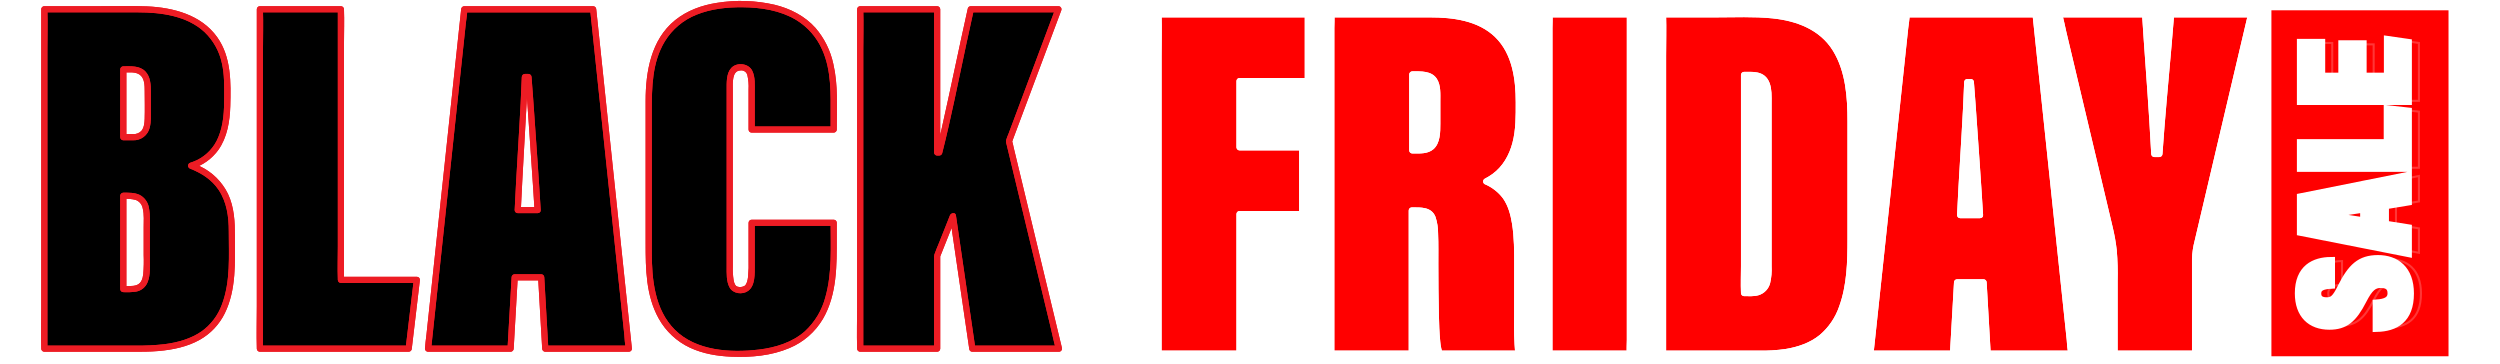 <svg width="1214" height="177" viewBox="0 0 1214 177" fill="none" xmlns="http://www.w3.org/2000/svg">
<g clip-path="url(#clip0_3268_11)">
<mask id="mask0_3268_11" style="mask-type:luminance" maskUnits="userSpaceOnUse" x="0" y="-79" width="1214" height="335">
<path d="M1214 -79H0V256H1214V-79Z" fill="white"/>
</mask>
<g mask="url(#mask0_3268_11)">
<path d="M562.641 6.347H635.047V38.719H601.933V70.844H632.327V103.217H601.933V170.928H562.641V6.347Z" fill="#FF0000"/>
<path d="M685.458 101.487V170.927H646.412V6.348H695.095C727.22 6.348 737.352 22.657 737.352 48.604V54.535C737.352 73.069 731.173 82.46 721.537 87.402C733.397 92.839 736.61 101.983 736.61 125.953C736.61 145.723 736.363 164.504 737.104 170.928H699.049C697.32 167.963 696.825 156.595 696.825 119.033C696.825 102.723 695.343 101.488 687.434 101.488L685.458 101.487ZM685.705 72.327H688.67C695.096 72.327 697.814 70.103 697.814 59.727V46.627C697.814 37.485 695.59 35.507 687.93 35.507H685.706L685.705 72.327Z" fill="#FF0000"/>
<path d="M791.224 6.347H752.178V170.928H791.224V6.347Z" fill="#FF0000"/>
<path d="M807.287 6.348H850.287C882.66 6.348 898.228 18.948 898.228 57.254V117.797C898.228 152.147 889.328 170.927 855.971 170.927H807.287V6.348ZM846.58 141.52H850.04C856.218 141.52 858.44 138.06 858.44 130.647V46.381C858.44 37.731 855.227 35.754 849.791 35.754H846.58V141.52Z" fill="#FF0000"/>
<path d="M949.875 136.332L947.898 170.932H907.865L925.41 6.347H987.932L1005.23 170.928H964.702L962.726 136.328L949.875 136.332ZM960.995 103.712C960.253 91.112 957.288 48.112 956.547 39.212H954.818C954.57 46.378 952.099 87.647 951.358 103.712H960.995Z" fill="#FF0000"/>
<path d="M1026.24 170.928V126.941C1026.1 122.46 1025.6 117.998 1024.75 113.596L999.299 6.347H1041.06C1042.3 26.117 1044.27 49.593 1045.51 74.057H1047.98C1049.22 55.771 1051.93 27.846 1053.66 6.347H1092.46L1066.52 116.561C1065.78 120.022 1065.28 121.504 1065.28 124.47V170.928H1026.24Z" fill="#FF0000"/>
<path d="M21.521 4.18H67.293C92.778 4.18 110.344 14.08 110.344 41.043V49.207C110.344 69.495 102.179 77.164 92.778 80.134C101.685 83.597 112.569 90.526 112.569 110.814V124.914C112.569 155.841 100.694 168.954 68.282 168.954H21.521V4.18ZM64.573 66.28C69.026 66.28 71.748 63.806 71.748 56.631V43.766C71.748 38.324 70.757 33.374 63.583 33.374H59.871V66.281L64.573 66.28ZM59.871 140.007H63.336C70.016 140.007 71.254 136.047 71.254 128.625V105.621C71.254 97.95 69.026 94.734 62.099 94.734H59.871V140.007Z" fill="black"/>
<path d="M126.18 4.179H165.52V135.557H202.385L198.427 168.957H126.18V4.179Z" fill="black"/>
<path d="M249.891 134.321L247.911 168.959H207.83L225.397 4.179H287.997L305.317 168.959H264.736L262.759 134.321H249.891ZM261.024 101.662C260.281 89.043 257.313 45.993 256.57 37.086H254.839C254.591 44.261 252.117 85.58 251.375 101.662H261.024Z" fill="black"/>
<path d="M404.771 107.847V120.961C404.771 146.444 399.327 171.433 358.751 171.433C336.73 171.433 314.957 163.764 314.957 124.424V47.477C314.958 12.344 334.257 1.705 359.742 1.705C400.071 1.705 404.772 28.674 404.772 47.23V62.57H364.937V43.024C364.937 36.343 364.443 32.385 359.737 32.385C355.283 32.385 354.293 35.602 354.293 43.024V129.374C354.293 137.539 355.283 140.507 359.241 140.507C363.695 140.507 364.932 137.539 364.932 128.631V107.847H404.771Z" fill="black"/>
<path d="M417.635 4.179H454.995V73.702H455.985C459.449 60.096 466.128 27.437 471.325 4.179H513.881L489.881 68.26L514.127 168.96H472.067L462.667 104.631L454.998 123.931V168.962H417.638L417.635 4.179Z" fill="black"/>
<path d="M1189 5H1103V173H1189V5Z" fill="#FF0000"/>
<g filter="url(#filter0_d_3268_11)">
<path d="M21.519 6.002H42.788C50.866 6.002 58.945 6.002 67.025 6.002C78.188 6.007 90.735 7.644 99.289 15.539C103.549 19.598 106.488 24.847 107.722 30.6C109.004 36.076 108.86 41.659 108.86 47.239C108.86 53.802 108.591 60.488 106.017 66.629C104.03 71.536 100.284 75.526 95.512 77.817C94.5 78.291 93.457 78.695 92.391 79.027C92.082 79.123 91.812 79.315 91.621 79.576C91.429 79.836 91.326 80.15 91.326 80.474C91.326 80.797 91.429 81.112 91.621 81.372C91.812 81.632 92.082 81.824 92.391 81.92C97.775 84.026 102.802 87.225 106.091 92.085C110.142 98.077 111.091 105.245 111.091 112.323C111.091 124.135 112.013 136.609 107.765 147.861C105.87 153.117 102.422 157.673 97.879 160.924C92.598 164.579 86.229 166.317 79.924 167.138C75.249 167.668 70.545 167.894 65.842 167.814H21.519L23.019 169.314V24.824C23.019 18.156 23.219 11.454 23.019 4.788C23.019 4.688 23.019 4.597 23.019 4.502C23.019 4.104 22.86 3.723 22.579 3.442C22.298 3.16 21.916 3.002 21.519 3.002C21.121 3.002 20.739 3.16 20.458 3.442C20.177 3.723 20.019 4.104 20.019 4.502V148.993C20.019 155.661 19.819 162.362 20.019 169.028C20.019 169.128 20.019 169.219 20.019 169.314C20.024 169.71 20.184 170.088 20.464 170.369C20.744 170.649 21.122 170.808 21.519 170.814H64.228C68.478 170.814 72.728 170.832 76.963 170.457C83.919 169.841 90.998 168.41 97.131 164.931C102.336 161.969 106.529 157.506 109.161 152.125C114.839 140.573 114.087 127.266 114.087 114.744C114.087 107.68 113.765 100.668 110.708 94.154C107.827 88.255 103.019 83.516 97.079 80.72C95.81 80.096 94.505 79.542 93.188 79.027V81.92C98.356 80.368 102.87 77.159 106.034 72.788C110.356 66.688 111.634 58.846 111.834 51.528C112.148 40.143 112.372 27.749 105.47 18.06C97.74 7.208 84.182 3.681 71.511 3.097C63.702 2.737 55.832 3.002 48.018 3.002H21.519C21.121 3.002 20.738 3.16 20.457 3.442C20.176 3.723 20.019 4.104 20.019 4.502C20.019 4.9 20.176 5.282 20.457 5.563C20.738 5.844 21.121 6.002 21.519 6.002Z" fill="#ED1C24"/>
</g>
<g filter="url(#filter1_d_3268_11)">
<path d="M64.579 68.115C66.435 68.198 68.261 67.628 69.741 66.506C71.222 65.384 72.264 63.78 72.687 61.971C73.462 59.103 73.255 56.013 73.255 53.066C73.255 50.173 73.255 47.281 73.255 44.389C73.255 41.069 73.042 37.279 70.624 34.733C67.837 31.797 63.57 32.203 59.877 32.203C59.481 32.208 59.103 32.368 58.823 32.648C58.542 32.928 58.383 33.306 58.377 33.703V66.615C58.383 67.012 58.542 67.39 58.823 67.67C59.103 67.95 59.481 68.11 59.877 68.115H64.577C64.975 68.115 65.356 67.957 65.638 67.676C65.919 67.395 66.077 67.013 66.077 66.615C66.077 66.218 65.919 65.836 65.638 65.555C65.356 65.274 64.975 65.115 64.577 65.115H59.877L61.377 66.615V33.703L59.877 35.203C62.413 35.203 65.693 34.718 67.867 36.285C70.241 37.995 70.247 41.572 70.255 44.194C70.267 48.718 70.385 53.264 70.242 57.786C70.182 59.7 69.957 61.958 68.703 63.508C68.18 64.069 67.538 64.504 66.824 64.783C66.11 65.061 65.343 65.175 64.579 65.115C64.181 65.115 63.8 65.274 63.518 65.555C63.237 65.836 63.079 66.218 63.079 66.615C63.079 67.013 63.237 67.395 63.518 67.676C63.8 67.957 64.181 68.115 64.579 68.115Z" fill="#ED1C24"/>
</g>
<g filter="url(#filter2_d_3268_11)">
<path d="M59.877 141.861C61.966 141.977 64.061 141.889 66.133 141.597C67.386 141.363 68.558 140.811 69.535 139.993C70.512 139.175 71.262 138.118 71.713 136.926C73.113 133.412 72.761 129.34 72.761 125.611V111.637C72.761 108.169 73.014 104.513 72.35 101.096C72.16 99.718 71.639 98.406 70.83 97.273C70.021 96.141 68.95 95.222 67.707 94.596C65.238 93.48 62.525 93.574 59.877 93.574C59.481 93.58 59.103 93.74 58.823 94.02C58.542 94.3 58.383 94.678 58.377 95.074V140.361C58.377 140.759 58.535 141.141 58.816 141.422C59.098 141.703 59.479 141.861 59.877 141.861C60.275 141.861 60.656 141.703 60.938 141.422C61.219 141.141 61.377 140.759 61.377 140.361V95.074L59.877 96.574C61.895 96.418 63.926 96.59 65.889 97.084C66.774 97.412 67.557 97.968 68.158 98.696C68.759 99.424 69.157 100.298 69.311 101.229C70.047 104.201 69.761 107.529 69.761 110.583V123.732C69.889 126.876 69.822 130.025 69.561 133.161C69.279 135.397 68.561 137.721 66.214 138.481C64.235 139.123 61.931 138.861 59.877 138.861C59.479 138.861 59.098 139.019 58.816 139.301C58.535 139.582 58.377 139.963 58.377 140.361C58.377 140.759 58.535 141.141 58.816 141.422C59.098 141.703 59.479 141.861 59.877 141.861Z" fill="#ED1C24"/>
</g>
<g filter="url(#filter3_d_3268_11)">
<path d="M126.2 6.002H165.548L164.048 4.502V119.724C164.048 125.029 163.848 130.379 164.048 135.681C164.048 135.756 164.048 135.831 164.048 135.906C164.054 136.302 164.214 136.68 164.494 136.96C164.774 137.24 165.152 137.4 165.548 137.406H202.42L200.92 135.906L197.45 165.161L196.958 169.31L198.458 167.81H126.2L127.7 169.31V24.824C127.7 18.156 127.9 11.454 127.7 4.788C127.7 4.688 127.7 4.597 127.7 4.502C127.7 4.104 127.542 3.723 127.261 3.441C126.98 3.16 126.598 3.002 126.2 3.002C125.802 3.002 125.421 3.16 125.14 3.441C124.858 3.723 124.7 4.104 124.7 4.502V148.993C124.7 155.661 124.5 162.362 124.7 169.028C124.7 169.128 124.7 169.219 124.7 169.314C124.706 169.71 124.866 170.088 125.146 170.368C125.426 170.648 125.804 170.808 126.2 170.814H198.461C198.856 170.803 199.231 170.642 199.51 170.363C199.789 170.084 199.95 169.708 199.961 169.314L203.428 140.056L203.92 135.906C203.917 135.509 203.757 135.13 203.477 134.849C203.196 134.569 202.817 134.41 202.42 134.406H165.545L167.045 135.906V20.684C167.045 15.379 167.245 10.029 167.045 4.727C167.045 4.652 167.045 4.577 167.045 4.502C167.04 4.106 166.88 3.728 166.6 3.448C166.32 3.167 165.941 3.008 165.545 3.002H126.2C125.802 3.002 125.421 3.16 125.14 3.441C124.858 3.723 124.7 4.104 124.7 4.502C124.7 4.9 124.858 5.281 125.14 5.563C125.421 5.844 125.802 6.002 126.2 6.002Z" fill="#ED1C24"/>
</g>
<g filter="url(#filter4_d_3268_11)">
<path d="M248.432 134.669C247.854 144.785 247.276 154.901 246.697 165.018C246.615 166.45 246.534 167.883 246.452 169.318L247.952 167.818H207.862L209.362 169.318L211.122 152.808L215.322 113.442C217.014 97.587 218.704 81.732 220.393 65.877C221.854 52.176 223.315 38.476 224.775 24.777C225.257 20.261 225.739 15.745 226.22 11.228C226.445 9.119 226.886 6.916 226.906 4.792C226.906 4.699 226.926 4.602 226.936 4.509L225.436 6.009H288.045L286.545 4.509C287.125 10.012 287.703 15.515 288.281 21.018L292.418 60.385C294.085 76.24 295.752 92.095 297.418 107.95L301.738 149.05C302.214 153.566 302.688 158.082 303.162 162.598C303.266 164.754 303.492 166.903 303.839 169.034C303.854 169.128 303.864 169.223 303.869 169.318L305.369 167.818H264.78L266.28 169.318L264.546 138.968L264.3 134.668C264.293 134.272 264.133 133.895 263.853 133.615C263.573 133.335 263.196 133.175 262.8 133.168H249.932C249.535 133.168 249.153 133.326 248.872 133.607C248.59 133.888 248.432 134.27 248.432 134.668C248.432 135.066 248.59 135.447 248.872 135.728C249.153 136.01 249.535 136.168 249.932 136.168H262.799L261.299 134.668L263.033 165.017L263.279 169.317C263.287 169.712 263.447 170.09 263.727 170.37C264.006 170.649 264.384 170.81 264.779 170.817H305.364C305.761 170.814 306.141 170.655 306.422 170.375C306.703 170.094 306.862 169.714 306.864 169.317C306.285 163.813 305.706 158.309 305.128 152.807L300.991 113.441C299.325 97.586 297.658 81.731 295.991 65.876L291.671 24.776C290.971 18.115 290.316 11.447 289.571 4.791L289.541 4.508C289.533 4.113 289.372 3.736 289.092 3.457C288.813 3.177 288.436 3.016 288.041 3.008H225.432C225.038 3.018 224.662 3.18 224.383 3.459C224.104 3.738 223.943 4.113 223.932 4.508L222.172 21.017L217.972 60.384C216.282 76.239 214.592 92.094 212.901 107.949C211.441 121.649 209.981 135.349 208.519 149.049C208.038 153.565 207.557 158.081 207.075 162.597C206.848 164.73 206.494 166.89 206.389 169.033C206.384 169.133 206.369 169.223 206.359 169.317C206.363 169.713 206.522 170.093 206.803 170.373C207.083 170.654 207.463 170.813 207.859 170.817H247.949C248.345 170.809 248.721 170.648 249.001 170.368C249.281 170.089 249.441 169.712 249.449 169.317L251.183 138.967L251.429 134.667C251.539 132.738 248.539 132.745 248.429 134.667" fill="#ED1C24"/>
</g>
<g filter="url(#filter5_d_3268_11)">
<path d="M262.569 102.004C262.081 93.727 261.51 85.455 260.949 77.183C260.278 67.311 259.589 57.44 258.881 47.57C258.636 44.185 258.396 40.798 258.115 37.415C258.107 37.02 257.946 36.643 257.667 36.363C257.387 36.084 257.01 35.923 256.615 35.915H254.882C254.486 35.922 254.109 36.083 253.829 36.362C253.549 36.642 253.389 37.02 253.382 37.415C252.782 54.382 251.536 71.339 250.62 88.29C250.374 92.861 250.129 97.432 249.92 102.004C249.924 102.4 250.084 102.779 250.364 103.06C250.644 103.34 251.023 103.5 251.42 103.504H261.071C261.469 103.504 261.85 103.346 262.132 103.065C262.413 102.783 262.571 102.402 262.571 102.004C262.571 101.606 262.413 101.225 262.132 100.943C261.85 100.662 261.469 100.504 261.071 100.504H251.42L252.92 102.004C253.776 83.504 254.945 65.021 255.937 46.529C256.1 43.492 256.278 40.454 256.384 37.415L254.884 38.915H256.617L255.117 37.415C255.73 44.799 256.217 52.195 256.737 59.587C257.446 69.703 258.134 79.82 258.801 89.937C259.066 93.959 259.33 97.981 259.567 102.004C259.68 103.923 262.681 103.936 262.567 102.004" fill="#ED1C24"/>
</g>
<g filter="url(#filter6_d_3268_11)">
<path d="M403.347 108.19C403.347 120.1 404.103 132.438 400.866 144.029C399.229 150.514 395.736 156.381 390.816 160.911C384.659 166.327 376.442 168.823 368.43 169.761C354.735 171.361 338.046 170.454 327.692 160.125C317.892 150.35 316.516 135.659 316.516 122.543V53.79C316.516 42.276 316.673 30.34 322.795 20.156C326.377 14.264 331.781 9.698 338.188 7.147C345.278 4.274 353.037 3.46 360.632 3.531C369.573 3.614 378.883 5.023 386.657 9.703C392.204 13.087 396.583 18.086 399.207 24.03C403.833 34.258 403.347 45.63 403.347 56.587V62.904L404.847 61.404H365.001L366.501 62.904V44.848C366.501 41.407 366.838 37.514 365.279 34.348C363.503 30.74 357.859 30.069 355.129 32.988C352.658 35.63 352.864 40.166 352.861 43.513C352.861 44.595 352.861 45.676 352.861 46.756V125.884C352.861 127.072 352.861 128.26 352.861 129.447C352.861 132.7 352.673 136.598 354.27 139.563C355.933 142.649 360.498 143.239 363.261 141.269C366.825 138.729 366.495 132.769 366.501 128.942C366.512 122.693 366.501 116.442 366.501 110.195V108.19L365.001 109.69H404.844C405.242 109.69 405.623 109.532 405.904 109.251C406.186 108.97 406.344 108.588 406.344 108.19C406.344 107.793 406.186 107.411 405.904 107.13C405.623 106.848 405.242 106.69 404.844 106.69H365.001C364.605 106.696 364.226 106.856 363.946 107.136C363.666 107.416 363.506 107.794 363.501 108.19V125.776C363.603 128.718 363.515 131.663 363.238 134.592C363.054 136.007 362.707 137.955 361.592 138.792C361.054 139.109 360.453 139.306 359.832 139.37C359.211 139.433 358.583 139.362 357.992 139.16C357.603 139.004 357.273 138.73 357.048 138.377C356.624 137.652 356.35 136.849 356.24 136.015C355.917 133.925 355.789 131.809 355.858 129.694C355.858 128.894 355.858 128.094 355.858 127.294V69.14C355.858 60.54 355.839 51.949 355.858 43.354C355.864 40.43 355.342 34.339 359.549 34.216C360.316 34.101 361.097 34.286 361.731 34.733C362.364 35.181 362.801 35.855 362.949 36.616C363.442 38.831 363.627 41.102 363.499 43.367C363.507 49.234 363.507 55.101 363.499 60.967V62.906C363.504 63.303 363.664 63.681 363.944 63.961C364.224 64.241 364.603 64.401 364.999 64.406H404.842C405.238 64.401 405.616 64.241 405.896 63.961C406.176 63.681 406.336 63.303 406.342 62.906C406.342 52.312 407.079 41.351 404.642 30.953C403.257 24.554 400.304 18.599 396.048 13.624C390.848 7.759 383.656 4.124 376.114 2.299C366.944 0.197 357.455 -0.114 348.167 1.382C340.813 2.515 333.649 5.101 327.817 9.813C316.164 19.225 313.51 34.813 313.51 48.966V118.211C313.51 130.637 313.647 143.5 319.866 154.66C323.309 160.873 328.63 165.837 335.066 168.842C341.39 171.78 348.356 172.942 355.282 173.219C364.723 173.602 374.594 172.75 383.36 169.006C390.161 166.165 395.862 161.2 399.609 154.852C406.53 142.978 406.341 128.677 406.341 115.369V108.19C406.341 107.793 406.183 107.411 405.901 107.13C405.62 106.848 405.239 106.69 404.841 106.69C404.443 106.69 404.061 106.848 403.78 107.13C403.499 107.411 403.341 107.793 403.341 108.19" fill="#ED1C24"/>
</g>
<g filter="url(#filter7_d_3268_11)">
<path d="M417.712 6.002H455.079L453.579 4.502V74.04C453.585 74.436 453.744 74.814 454.025 75.094C454.305 75.374 454.683 75.534 455.079 75.54H456.069C456.396 75.536 456.713 75.427 456.974 75.229C457.234 75.031 457.424 74.754 457.516 74.44C461.985 56.84 465.448 38.973 469.282 21.231C470.459 15.785 471.652 10.342 472.859 4.902L471.412 6.002H513.977L512.53 4.102L508.894 13.812C506.208 20.985 503.522 28.157 500.835 35.33C498.102 42.635 495.366 49.94 492.628 57.245C491.687 59.758 490.746 62.271 489.804 64.783C489.318 65.876 488.898 66.998 488.547 68.141C488.48 68.866 488.579 69.597 488.836 70.279L489.961 74.952L494.082 92.067L499.659 115.228C501.587 123.238 503.516 131.249 505.445 139.26C507.028 145.836 508.612 152.412 510.195 158.988C511.016 162.398 511.695 165.888 512.667 169.256C512.71 169.406 512.741 169.556 512.777 169.712L514.224 167.812H472.154L473.601 168.912C472.534 161.63 471.47 154.348 470.408 147.066L465.362 112.54C464.974 109.883 464.586 107.227 464.197 104.571C463.958 102.93 461.776 103.385 461.305 104.571L456.071 117.738C455.3 119.678 454.415 121.609 453.746 123.587C453.573 124.28 453.517 124.997 453.579 125.708V169.308L455.079 167.808H417.712L419.212 169.308V24.824C419.212 18.156 419.412 11.454 419.212 4.788C419.212 4.688 419.212 4.597 419.212 4.502C419.212 4.104 419.054 3.723 418.773 3.441C418.491 3.16 418.11 3.002 417.712 3.002C417.314 3.002 416.933 3.16 416.651 3.441C416.37 3.723 416.212 4.104 416.212 4.502V148.993C416.212 155.661 416.012 162.362 416.212 169.028C416.212 169.128 416.212 169.219 416.212 169.314C416.218 169.71 416.377 170.088 416.658 170.368C416.938 170.649 417.316 170.808 417.712 170.814H455.079C455.475 170.808 455.853 170.649 456.133 170.368C456.413 170.088 456.573 169.71 456.579 169.314V126.929C456.579 126.046 456.588 125.161 456.579 124.277C456.584 124.698 456.469 124.731 456.639 124.388C456.784 124.097 456.883 123.774 457.004 123.472L458.222 120.407C460.214 115.396 462.206 110.384 464.197 105.372H461.3L464.492 127.218L469.538 161.745C469.927 164.401 470.315 167.057 470.703 169.713C470.79 170.029 470.979 170.308 471.24 170.507C471.502 170.706 471.821 170.813 472.149 170.813H514.219C514.449 170.81 514.675 170.754 514.881 170.651C515.086 170.547 515.265 170.398 515.404 170.215C515.544 170.032 515.639 169.82 515.685 169.594C515.73 169.368 515.723 169.136 515.665 168.913L513.965 161.874L509.674 144.051L504.061 120.739C502.144 112.779 500.228 104.819 498.311 96.859L493.711 77.768C493.212 75.693 492.712 73.618 492.211 71.542C492.025 70.49 491.775 69.45 491.462 68.429C491.229 67.815 491.362 69.004 491.436 68.91C491.632 68.544 491.778 68.153 491.871 67.748L494.003 62.054L501.617 41.724C504.432 34.208 507.247 26.692 510.061 19.177C511.762 14.636 513.462 10.095 515.161 5.554L515.407 4.898C515.466 4.675 515.474 4.442 515.429 4.216C515.385 3.99 515.289 3.777 515.149 3.594C515.01 3.411 514.83 3.262 514.624 3.158C514.418 3.055 514.191 3 513.961 2.998H471.412C471.085 3.001 470.767 3.11 470.507 3.308C470.246 3.506 470.056 3.783 469.966 4.098C465.643 23.461 461.68 42.904 457.312 62.257C456.453 66.057 455.582 69.857 454.623 73.636L456.069 72.536H455.079L456.579 74.036V4.502C456.573 4.106 456.413 3.728 456.133 3.448C455.853 3.168 455.475 3.008 455.079 3.002H417.712C417.314 3.002 416.933 3.16 416.651 3.441C416.37 3.723 416.212 4.104 416.212 4.502C416.212 4.9 416.37 5.281 416.651 5.563C416.933 5.844 417.314 6.002 417.712 6.002Z" fill="#ED1C24"/>
</g>
<g filter="url(#filter8_d_3268_11)">
<path d="M21.519 6.002H42.788C50.866 6.002 58.945 6.002 67.025 6.002C78.188 6.007 90.735 7.644 99.289 15.539C103.549 19.598 106.488 24.847 107.722 30.6C109.004 36.076 108.86 41.659 108.86 47.239C108.86 53.802 108.591 60.488 106.017 66.629C104.03 71.536 100.284 75.526 95.512 77.817C94.5 78.291 93.457 78.695 92.391 79.027C92.082 79.123 91.812 79.315 91.621 79.576C91.429 79.836 91.326 80.15 91.326 80.474C91.326 80.797 91.429 81.112 91.621 81.372C91.812 81.632 92.082 81.824 92.391 81.92C97.775 84.026 102.802 87.225 106.091 92.085C110.142 98.077 111.091 105.245 111.091 112.323C111.091 124.135 112.013 136.609 107.765 147.861C105.87 153.117 102.422 157.673 97.879 160.924C92.598 164.579 86.229 166.317 79.924 167.138C75.249 167.668 70.545 167.894 65.842 167.814H21.519L23.019 169.314V24.824C23.019 18.156 23.219 11.454 23.019 4.788C23.019 4.688 23.019 4.597 23.019 4.502C23.019 4.104 22.86 3.723 22.579 3.442C22.298 3.16 21.916 3.002 21.519 3.002C21.121 3.002 20.739 3.16 20.458 3.442C20.177 3.723 20.019 4.104 20.019 4.502V148.993C20.019 155.661 19.819 162.362 20.019 169.028C20.019 169.128 20.019 169.219 20.019 169.314C20.024 169.71 20.184 170.088 20.464 170.369C20.744 170.649 21.122 170.808 21.519 170.814H64.228C68.478 170.814 72.728 170.832 76.963 170.457C83.919 169.841 90.998 168.41 97.131 164.931C102.336 161.969 106.529 157.506 109.161 152.125C114.839 140.573 114.087 127.266 114.087 114.744C114.087 107.68 113.765 100.668 110.708 94.154C107.827 88.255 103.019 83.516 97.079 80.72C95.81 80.096 94.505 79.542 93.188 79.027V81.92C98.356 80.368 102.87 77.159 106.034 72.788C110.356 66.688 111.634 58.846 111.834 51.528C112.148 40.143 112.372 27.749 105.47 18.06C97.74 7.208 84.182 3.681 71.511 3.097C63.702 2.737 55.832 3.002 48.018 3.002H21.519C21.121 3.002 20.738 3.16 20.457 3.442C20.176 3.723 20.019 4.104 20.019 4.502C20.019 4.9 20.176 5.282 20.457 5.563C20.738 5.844 21.121 6.002 21.519 6.002Z" fill="#ED1C24"/>
</g>
<g filter="url(#filter9_d_3268_11)">
<path d="M64.579 68.115C66.435 68.198 68.261 67.628 69.741 66.506C71.222 65.384 72.264 63.78 72.687 61.971C73.462 59.103 73.255 56.013 73.255 53.066C73.255 50.173 73.255 47.281 73.255 44.389C73.255 41.069 73.042 37.279 70.624 34.733C67.837 31.797 63.57 32.203 59.877 32.203C59.481 32.208 59.103 32.368 58.823 32.648C58.542 32.928 58.383 33.306 58.377 33.703V66.615C58.383 67.012 58.542 67.39 58.823 67.67C59.103 67.95 59.481 68.11 59.877 68.115H64.577C64.975 68.115 65.356 67.957 65.638 67.676C65.919 67.395 66.077 67.013 66.077 66.615C66.077 66.218 65.919 65.836 65.638 65.555C65.356 65.274 64.975 65.115 64.577 65.115H59.877L61.377 66.615V33.703L59.877 35.203C62.413 35.203 65.693 34.718 67.867 36.285C70.241 37.995 70.247 41.572 70.255 44.194C70.267 48.718 70.385 53.264 70.242 57.786C70.182 59.7 69.957 61.958 68.703 63.508C68.18 64.069 67.538 64.504 66.824 64.783C66.11 65.061 65.343 65.175 64.579 65.115C64.181 65.115 63.8 65.274 63.518 65.555C63.237 65.836 63.079 66.218 63.079 66.615C63.079 67.013 63.237 67.395 63.518 67.676C63.8 67.957 64.181 68.115 64.579 68.115Z" fill="#ED1C24"/>
</g>
<g filter="url(#filter10_d_3268_11)">
<path d="M59.877 141.861C61.966 141.977 64.061 141.889 66.133 141.597C67.386 141.363 68.558 140.811 69.535 139.993C70.512 139.175 71.262 138.118 71.713 136.926C73.113 133.412 72.761 129.34 72.761 125.611V111.637C72.761 108.169 73.014 104.513 72.35 101.096C72.16 99.718 71.639 98.406 70.83 97.273C70.021 96.141 68.95 95.222 67.707 94.596C65.238 93.48 62.525 93.574 59.877 93.574C59.481 93.58 59.103 93.74 58.823 94.02C58.542 94.3 58.383 94.678 58.377 95.074V140.361C58.377 140.759 58.535 141.141 58.816 141.422C59.098 141.703 59.479 141.861 59.877 141.861C60.275 141.861 60.656 141.703 60.938 141.422C61.219 141.141 61.377 140.759 61.377 140.361V95.074L59.877 96.574C61.895 96.418 63.926 96.59 65.889 97.084C66.774 97.412 67.557 97.968 68.158 98.696C68.759 99.424 69.157 100.298 69.311 101.229C70.047 104.201 69.761 107.529 69.761 110.583V123.732C69.889 126.876 69.822 130.025 69.561 133.161C69.279 135.397 68.561 137.721 66.214 138.481C64.235 139.123 61.931 138.861 59.877 138.861C59.479 138.861 59.098 139.019 58.816 139.301C58.535 139.582 58.377 139.963 58.377 140.361C58.377 140.759 58.535 141.141 58.816 141.422C59.098 141.703 59.479 141.861 59.877 141.861Z" fill="#ED1C24"/>
</g>
<g filter="url(#filter11_d_3268_11)">
<path d="M126.2 6.002H165.548L164.048 4.502V119.724C164.048 125.029 163.848 130.379 164.048 135.681C164.048 135.756 164.048 135.831 164.048 135.906C164.054 136.302 164.214 136.68 164.494 136.96C164.774 137.24 165.152 137.4 165.548 137.406H202.42L200.92 135.906L197.45 165.161L196.958 169.31L198.458 167.81H126.2L127.7 169.31V24.824C127.7 18.156 127.9 11.454 127.7 4.788C127.7 4.688 127.7 4.597 127.7 4.502C127.7 4.104 127.542 3.723 127.261 3.441C126.98 3.16 126.598 3.002 126.2 3.002C125.802 3.002 125.421 3.16 125.14 3.441C124.858 3.723 124.7 4.104 124.7 4.502V148.993C124.7 155.661 124.5 162.362 124.7 169.028C124.7 169.128 124.7 169.219 124.7 169.314C124.706 169.71 124.866 170.088 125.146 170.368C125.426 170.648 125.804 170.808 126.2 170.814H198.461C198.856 170.803 199.231 170.642 199.51 170.363C199.789 170.084 199.95 169.708 199.961 169.314L203.428 140.056L203.92 135.906C203.917 135.509 203.757 135.13 203.477 134.849C203.196 134.569 202.817 134.41 202.42 134.406H165.545L167.045 135.906V20.684C167.045 15.379 167.245 10.029 167.045 4.727C167.045 4.652 167.045 4.577 167.045 4.502C167.04 4.106 166.88 3.728 166.6 3.448C166.32 3.167 165.941 3.008 165.545 3.002H126.2C125.802 3.002 125.421 3.16 125.14 3.441C124.858 3.723 124.7 4.104 124.7 4.502C124.7 4.9 124.858 5.281 125.14 5.563C125.421 5.844 125.802 6.002 126.2 6.002Z" fill="#ED1C24"/>
</g>
<g filter="url(#filter12_d_3268_11)">
<path d="M248.432 134.669C247.854 144.785 247.276 154.901 246.697 165.018C246.615 166.45 246.534 167.883 246.452 169.318L247.952 167.818H207.862L209.362 169.318L211.122 152.808L215.322 113.442C217.014 97.587 218.704 81.732 220.393 65.877C221.854 52.176 223.315 38.476 224.775 24.777C225.257 20.261 225.739 15.745 226.22 11.228C226.445 9.119 226.886 6.916 226.906 4.792C226.906 4.699 226.926 4.602 226.936 4.509L225.436 6.009H288.045L286.545 4.509C287.125 10.012 287.703 15.515 288.281 21.018L292.418 60.385C294.085 76.24 295.752 92.095 297.418 107.95L301.738 149.05C302.214 153.566 302.688 158.082 303.162 162.598C303.266 164.754 303.492 166.903 303.839 169.034C303.854 169.128 303.864 169.223 303.869 169.318L305.369 167.818H264.78L266.28 169.318L264.546 138.968L264.3 134.668C264.293 134.272 264.133 133.895 263.853 133.615C263.573 133.335 263.196 133.175 262.8 133.168H249.932C249.535 133.168 249.153 133.326 248.872 133.607C248.59 133.888 248.432 134.27 248.432 134.668C248.432 135.066 248.59 135.447 248.872 135.728C249.153 136.01 249.535 136.168 249.932 136.168H262.799L261.299 134.668L263.033 165.017L263.279 169.317C263.287 169.712 263.447 170.09 263.727 170.37C264.006 170.649 264.384 170.81 264.779 170.817H305.364C305.761 170.814 306.141 170.655 306.422 170.375C306.703 170.094 306.862 169.714 306.864 169.317C306.285 163.813 305.706 158.309 305.128 152.807L300.991 113.441C299.325 97.586 297.658 81.731 295.991 65.876L291.671 24.776C290.971 18.115 290.316 11.447 289.571 4.791L289.541 4.508C289.533 4.113 289.372 3.736 289.092 3.457C288.813 3.177 288.436 3.016 288.041 3.008H225.432C225.038 3.018 224.662 3.18 224.383 3.459C224.104 3.738 223.943 4.113 223.932 4.508L222.172 21.017L217.972 60.384C216.282 76.239 214.592 92.094 212.901 107.949C211.441 121.649 209.981 135.349 208.519 149.049C208.038 153.565 207.557 158.081 207.075 162.597C206.848 164.73 206.494 166.89 206.389 169.033C206.384 169.133 206.369 169.223 206.359 169.317C206.363 169.713 206.522 170.093 206.803 170.373C207.083 170.654 207.463 170.813 207.859 170.817H247.949C248.345 170.809 248.721 170.648 249.001 170.368C249.281 170.089 249.441 169.712 249.449 169.317L251.183 138.967L251.429 134.667C251.539 132.738 248.539 132.745 248.429 134.667" fill="#ED1C24"/>
</g>
<g filter="url(#filter13_d_3268_11)">
<path d="M262.569 102.004C262.081 93.727 261.51 85.455 260.949 77.183C260.278 67.311 259.589 57.44 258.881 47.57C258.636 44.185 258.396 40.798 258.115 37.415C258.107 37.02 257.946 36.643 257.667 36.363C257.387 36.084 257.01 35.923 256.615 35.915H254.882C254.486 35.922 254.109 36.083 253.829 36.362C253.549 36.642 253.389 37.02 253.382 37.415C252.782 54.382 251.536 71.339 250.62 88.29C250.374 92.861 250.129 97.432 249.92 102.004C249.924 102.4 250.084 102.779 250.364 103.06C250.644 103.34 251.023 103.5 251.42 103.504H261.071C261.469 103.504 261.85 103.346 262.132 103.065C262.413 102.783 262.571 102.402 262.571 102.004C262.571 101.606 262.413 101.225 262.132 100.943C261.85 100.662 261.469 100.504 261.071 100.504H251.42L252.92 102.004C253.776 83.504 254.945 65.021 255.937 46.529C256.1 43.492 256.278 40.454 256.384 37.415L254.884 38.915H256.617L255.117 37.415C255.73 44.799 256.217 52.195 256.737 59.587C257.446 69.703 258.134 79.82 258.801 89.937C259.066 93.959 259.33 97.981 259.567 102.004C259.68 103.923 262.681 103.936 262.567 102.004" fill="#ED1C24"/>
</g>
<g filter="url(#filter14_d_3268_11)">
<path d="M403.347 108.19C403.347 120.1 404.103 132.438 400.866 144.029C399.229 150.514 395.736 156.381 390.816 160.911C384.659 166.327 376.442 168.823 368.43 169.761C354.735 171.361 338.046 170.454 327.692 160.125C317.892 150.35 316.516 135.659 316.516 122.543V53.79C316.516 42.276 316.673 30.34 322.795 20.156C326.377 14.264 331.781 9.698 338.188 7.147C345.278 4.274 353.037 3.46 360.632 3.531C369.573 3.614 378.883 5.023 386.657 9.703C392.204 13.087 396.583 18.086 399.207 24.03C403.833 34.258 403.347 45.63 403.347 56.587V62.904L404.847 61.404H365.001L366.501 62.904V44.848C366.501 41.407 366.838 37.514 365.279 34.348C363.503 30.74 357.859 30.069 355.129 32.988C352.658 35.63 352.864 40.166 352.861 43.513C352.861 44.595 352.861 45.676 352.861 46.756V125.884C352.861 127.072 352.861 128.26 352.861 129.447C352.861 132.7 352.673 136.598 354.27 139.563C355.933 142.649 360.498 143.239 363.261 141.269C366.825 138.729 366.495 132.769 366.501 128.942C366.512 122.693 366.501 116.442 366.501 110.195V108.19L365.001 109.69H404.844C405.242 109.69 405.623 109.532 405.904 109.251C406.186 108.97 406.344 108.588 406.344 108.19C406.344 107.793 406.186 107.411 405.904 107.13C405.623 106.848 405.242 106.69 404.844 106.69H365.001C364.605 106.696 364.226 106.856 363.946 107.136C363.666 107.416 363.506 107.794 363.501 108.19V125.776C363.603 128.718 363.515 131.663 363.238 134.592C363.054 136.007 362.707 137.955 361.592 138.792C361.054 139.109 360.453 139.306 359.832 139.37C359.211 139.433 358.583 139.362 357.992 139.16C357.603 139.004 357.273 138.73 357.048 138.377C356.624 137.652 356.35 136.849 356.24 136.015C355.917 133.925 355.789 131.809 355.858 129.694C355.858 128.894 355.858 128.094 355.858 127.294V69.14C355.858 60.54 355.839 51.949 355.858 43.354C355.864 40.43 355.342 34.339 359.549 34.216C360.316 34.101 361.097 34.286 361.731 34.733C362.364 35.181 362.801 35.855 362.949 36.616C363.442 38.831 363.627 41.102 363.499 43.367C363.507 49.234 363.507 55.101 363.499 60.967V62.906C363.504 63.303 363.664 63.681 363.944 63.961C364.224 64.241 364.603 64.401 364.999 64.406H404.842C405.238 64.401 405.616 64.241 405.896 63.961C406.176 63.681 406.336 63.303 406.342 62.906C406.342 52.312 407.079 41.351 404.642 30.953C403.257 24.554 400.304 18.599 396.048 13.624C390.848 7.759 383.656 4.124 376.114 2.299C366.944 0.197 357.455 -0.114 348.167 1.382C340.813 2.515 333.649 5.101 327.817 9.813C316.164 19.225 313.51 34.813 313.51 48.966V118.211C313.51 130.637 313.647 143.5 319.866 154.66C323.309 160.873 328.63 165.837 335.066 168.842C341.39 171.78 348.356 172.942 355.282 173.219C364.723 173.602 374.594 172.75 383.36 169.006C390.161 166.165 395.862 161.2 399.609 154.852C406.53 142.978 406.341 128.677 406.341 115.369V108.19C406.341 107.793 406.183 107.411 405.901 107.13C405.62 106.848 405.239 106.69 404.841 106.69C404.443 106.69 404.061 106.848 403.78 107.13C403.499 107.411 403.341 107.793 403.341 108.19" fill="#ED1C24"/>
</g>
<g filter="url(#filter15_d_3268_11)">
<path d="M417.712 6.002H455.079L453.579 4.502V74.04C453.585 74.436 453.744 74.814 454.025 75.094C454.305 75.374 454.683 75.534 455.079 75.54H456.069C456.396 75.536 456.713 75.427 456.974 75.229C457.234 75.031 457.424 74.754 457.516 74.44C461.985 56.84 465.448 38.973 469.282 21.231C470.459 15.785 471.652 10.342 472.859 4.902L471.412 6.002H513.977L512.53 4.102L508.894 13.812C506.208 20.985 503.522 28.157 500.835 35.33C498.102 42.635 495.366 49.94 492.628 57.245C491.687 59.758 490.746 62.271 489.804 64.783C489.318 65.876 488.898 66.998 488.547 68.141C488.48 68.866 488.579 69.597 488.836 70.279L489.961 74.952L494.082 92.067L499.659 115.228C501.587 123.238 503.516 131.249 505.445 139.26C507.028 145.836 508.612 152.412 510.195 158.988C511.016 162.398 511.695 165.888 512.667 169.256C512.71 169.406 512.741 169.556 512.777 169.712L514.224 167.812H472.154L473.601 168.912C472.534 161.63 471.47 154.348 470.408 147.066L465.362 112.54C464.974 109.883 464.586 107.227 464.197 104.571C463.958 102.93 461.776 103.385 461.305 104.571L456.071 117.738C455.3 119.678 454.415 121.609 453.746 123.587C453.573 124.28 453.517 124.997 453.579 125.708V169.308L455.079 167.808H417.712L419.212 169.308V24.824C419.212 18.156 419.412 11.454 419.212 4.788C419.212 4.688 419.212 4.597 419.212 4.502C419.212 4.104 419.054 3.723 418.773 3.441C418.491 3.16 418.11 3.002 417.712 3.002C417.314 3.002 416.933 3.16 416.651 3.441C416.37 3.723 416.212 4.104 416.212 4.502V148.993C416.212 155.661 416.012 162.362 416.212 169.028C416.212 169.128 416.212 169.219 416.212 169.314C416.218 169.71 416.377 170.088 416.658 170.368C416.938 170.649 417.316 170.808 417.712 170.814H455.079C455.475 170.808 455.853 170.649 456.133 170.368C456.413 170.088 456.573 169.71 456.579 169.314V126.929C456.579 126.046 456.588 125.161 456.579 124.277C456.584 124.698 456.469 124.731 456.639 124.388C456.784 124.097 456.883 123.774 457.004 123.472L458.222 120.407C460.214 115.396 462.206 110.384 464.197 105.372H461.3L464.492 127.218L469.538 161.745C469.927 164.401 470.315 167.057 470.703 169.713C470.79 170.029 470.979 170.308 471.24 170.507C471.502 170.706 471.821 170.813 472.149 170.813H514.219C514.449 170.81 514.675 170.754 514.881 170.651C515.086 170.547 515.265 170.398 515.404 170.215C515.544 170.032 515.639 169.82 515.685 169.594C515.73 169.368 515.723 169.136 515.665 168.913L513.965 161.874L509.674 144.051L504.061 120.739C502.144 112.779 500.228 104.819 498.311 96.859L493.711 77.768C493.212 75.693 492.712 73.618 492.211 71.542C492.025 70.49 491.775 69.45 491.462 68.429C491.229 67.815 491.362 69.004 491.436 68.91C491.632 68.544 491.778 68.153 491.871 67.748L494.003 62.054L501.617 41.724C504.432 34.208 507.247 26.692 510.061 19.177C511.762 14.636 513.462 10.095 515.161 5.554L515.407 4.898C515.466 4.675 515.474 4.442 515.429 4.216C515.385 3.99 515.289 3.777 515.149 3.594C515.01 3.411 514.83 3.262 514.624 3.158C514.418 3.055 514.191 3 513.961 2.998H471.412C471.085 3.001 470.767 3.11 470.507 3.308C470.246 3.506 470.056 3.783 469.966 4.098C465.643 23.461 461.68 42.904 457.312 62.257C456.453 66.057 455.582 69.857 454.623 73.636L456.069 72.536H455.079L456.579 74.036V4.502C456.573 4.106 456.413 3.728 456.133 3.448C455.853 3.168 455.475 3.008 455.079 3.002H417.712C417.314 3.002 416.933 3.16 416.651 3.441C416.37 3.723 416.212 4.104 416.212 4.502C416.212 4.9 416.37 5.281 416.651 5.563C416.933 5.844 417.314 6.002 417.712 6.002Z" fill="#ED1C24"/>
</g>
<g filter="url(#filter16_d_3268_11)">
<path d="M562.573 8.444H635.081L633.581 6.944V39.362L635.081 37.862H601.921C601.525 37.868 601.147 38.028 600.867 38.308C600.587 38.588 600.427 38.966 600.421 39.362V71.533C600.427 71.929 600.587 72.308 600.867 72.588C601.147 72.868 601.525 73.028 601.921 73.033H632.359L630.859 71.533V103.951L632.359 102.451H601.921C601.525 102.457 601.147 102.617 600.867 102.897C600.587 103.177 600.427 103.555 600.421 103.951V171.757L601.921 170.257H562.573L564.073 171.757V27.266C564.073 20.598 564.273 13.896 564.073 7.23C564.073 7.13 564.073 7.039 564.073 6.944C564.073 6.547 563.915 6.165 563.634 5.884C563.353 5.602 562.971 5.444 562.573 5.444C562.175 5.444 561.794 5.602 561.513 5.884C561.231 6.165 561.073 6.547 561.073 6.944V151.436C561.073 158.104 560.873 164.805 561.073 171.471C561.073 171.571 561.073 171.662 561.073 171.757C561.079 172.153 561.239 172.532 561.519 172.812C561.799 173.092 562.177 173.252 562.573 173.257H601.921C602.317 173.252 602.696 173.092 602.976 172.812C603.256 172.532 603.416 172.153 603.421 171.757V103.951L601.921 105.451H632.359C632.755 105.446 633.134 105.286 633.414 105.006C633.694 104.726 633.854 104.347 633.859 103.951V71.533C633.854 71.137 633.694 70.759 633.414 70.479C633.134 70.199 632.755 70.039 632.359 70.033H601.921L603.421 71.533V39.362L601.921 40.862H635.081C635.477 40.857 635.856 40.697 636.136 40.417C636.416 40.137 636.576 39.758 636.581 39.362V6.944C636.576 6.548 636.416 6.17 636.136 5.89C635.856 5.61 635.477 5.45 635.081 5.444H562.573C562.175 5.444 561.794 5.602 561.513 5.884C561.231 6.165 561.073 6.547 561.073 6.944C561.073 7.342 561.231 7.724 561.513 8.005C561.794 8.286 562.175 8.444 562.573 8.444Z" fill="white"/>
</g>
<g filter="url(#filter17_d_3268_11)">
<path d="M684.064 102.219V171.757L685.564 170.257H646.464L647.964 171.757V13.634C647.964 11.534 648.164 9.324 647.964 7.234C647.955 7.14 647.964 7.042 647.964 6.948L646.464 8.448H694.432C705.482 8.448 717.777 9.964 726.063 18.048C734.427 26.212 736.028 38.571 736.032 49.703C736.032 56.312 736.132 62.938 734.432 69.385C732.859 75.362 729.732 80.902 724.649 84.561C723.469 85.403 722.229 86.157 720.94 86.819C720.716 86.953 720.53 87.142 720.401 87.369C720.272 87.596 720.205 87.853 720.205 88.114C720.205 88.375 720.272 88.632 720.401 88.859C720.53 89.086 720.716 89.276 720.94 89.41C724.488 90.89 727.575 93.293 729.881 96.369C732.381 99.969 733.534 104.288 734.228 108.569C735.317 115.29 735.296 122.169 735.291 128.96C735.284 137.187 735.232 145.415 735.259 153.643C735.108 159.686 735.284 165.733 735.787 171.758L737.287 170.258H699.177L700.477 171.001C700.425 170.911 700.285 170.732 700.286 170.629C700.286 170.388 700.417 170.98 700.33 170.729C700.301 170.645 700.263 170.562 700.237 170.477C700.113 170.077 699.993 169.677 699.9 169.264C699.783 168.746 699.695 168.224 699.611 167.7C699.589 167.558 699.569 167.415 699.549 167.272C699.57 167.422 699.549 167.296 699.52 167.042C699.477 166.688 699.436 166.333 699.399 165.977C698.936 161.532 698.826 157.046 698.716 152.577C698.516 144.553 698.485 136.526 698.464 128.501C698.451 123.511 698.564 118.507 698.342 113.521C698.375 110.711 697.939 107.915 697.05 105.249C695.095 100.409 689.995 100.712 685.57 100.712C685.172 100.712 684.79 100.87 684.509 101.151C684.228 101.432 684.07 101.814 684.07 102.212C684.07 102.609 684.228 102.991 684.509 103.272C684.79 103.554 685.172 103.712 685.57 103.712C687.474 103.617 689.384 103.693 691.275 103.939C691.959 104.012 692.61 104.272 693.156 104.692C692.977 104.561 693.68 105.235 693.684 105.241C693.897 105.563 694.084 105.902 694.243 106.254C695.177 108.421 695.267 111.535 695.363 114.033C695.552 118.924 695.452 123.833 695.463 128.723C695.484 136.585 695.52 144.449 695.708 152.309C695.814 156.729 695.926 161.167 696.356 165.57C696.577 167.827 696.722 170.483 697.884 172.507C698.017 172.732 698.206 172.919 698.433 173.049C698.66 173.18 698.917 173.249 699.179 173.25H737.289C737.686 173.247 738.066 173.089 738.347 172.808C738.628 172.527 738.787 172.147 738.789 171.75C738.336 166.455 738.163 161.14 738.27 155.828C738.223 147.447 738.279 139.067 738.291 130.687C738.473 123.482 738.151 116.273 737.325 109.113C736.675 104.449 735.525 99.684 733.004 95.65C730.428 91.735 726.76 88.661 722.455 86.81V89.401C728.047 86.552 732.522 81.91 735.164 76.218C738.339 69.318 739.036 61.676 739.036 54.168C739.036 42.513 738.763 29.985 731.73 20.092C723.682 8.773 709.53 5.605 696.373 5.444C688.696 5.35 681.013 5.437 673.336 5.437C664.542 5.437 655.736 5.294 646.942 5.437C646.784 5.437 646.626 5.437 646.468 5.437C646.072 5.442 645.693 5.602 645.413 5.882C645.133 6.162 644.973 6.541 644.968 6.937V151.435C644.968 158.103 644.768 164.805 644.968 171.471C644.968 171.571 644.968 171.662 644.968 171.757C644.973 172.153 645.133 172.531 645.413 172.811C645.693 173.091 646.072 173.251 646.468 173.257H685.568C685.964 173.251 686.342 173.091 686.622 172.811C686.902 172.531 687.062 172.153 687.068 171.757V102.219C687.068 101.821 686.91 101.439 686.628 101.158C686.347 100.877 685.966 100.719 685.568 100.719C685.17 100.719 684.788 100.877 684.507 101.158C684.226 101.439 684.068 101.821 684.068 102.219" fill="white"/>
</g>
<g filter="url(#filter18_d_3268_11)">
<path d="M685.813 74.518C689.293 74.518 693.307 74.873 696.113 72.409C699.42 69.509 699.431 64.119 699.434 60.109C699.434 56.502 699.434 52.895 699.434 49.287C699.434 45.681 699.76 41.437 697.734 38.276C695.188 34.306 689.947 34.648 685.809 34.648C685.412 34.653 685.034 34.813 684.754 35.093C684.474 35.373 684.314 35.752 684.309 36.148V73.021C684.309 73.419 684.467 73.8 684.748 74.082C685.029 74.363 685.411 74.521 685.809 74.521C686.206 74.521 686.588 74.363 686.869 74.082C687.151 73.8 687.309 73.419 687.309 73.021V36.145L685.809 37.645C688.594 37.645 692.958 37.063 694.925 39.479C696.854 41.849 696.434 45.779 696.434 48.679V59C696.434 62.329 696.781 66.489 694.819 69.369C692.95 72.114 688.743 71.517 685.809 71.517C685.411 71.517 685.029 71.675 684.748 71.956C684.467 72.238 684.309 72.619 684.309 73.017C684.309 73.415 684.467 73.796 684.748 74.078C685.029 74.359 685.411 74.517 685.809 74.517" fill="white"/>
</g>
<g filter="url(#filter19_d_3268_11)">
<path d="M789.98 6.944V165.067C789.98 167.167 789.78 169.378 789.98 171.467C789.989 171.561 789.98 171.659 789.98 171.753L791.48 170.253H752.38L753.88 171.753V13.634C753.88 11.534 754.08 9.324 753.88 7.234C753.872 7.141 753.88 7.042 753.88 6.948L752.38 8.448H791.48C791.878 8.448 792.259 8.29 792.541 8.009C792.822 7.728 792.98 7.346 792.98 6.948C792.98 6.551 792.822 6.169 792.541 5.888C792.259 5.606 791.878 5.448 791.48 5.448H752.38C751.984 5.454 751.606 5.614 751.326 5.894C751.045 6.174 750.886 6.552 750.88 6.948V151.436C750.88 158.104 750.68 164.805 750.88 171.471C750.88 171.571 750.88 171.662 750.88 171.757C750.886 172.153 751.045 172.532 751.326 172.812C751.606 173.092 751.984 173.252 752.38 173.257H791.48C791.876 173.252 792.254 173.092 792.534 172.812C792.814 172.532 792.974 172.153 792.98 171.757V27.266C792.98 20.598 793.18 13.896 792.98 7.23C792.98 7.13 792.98 7.039 792.98 6.944C792.98 6.547 792.822 6.165 792.541 5.884C792.259 5.602 791.878 5.444 791.48 5.444C791.082 5.444 790.701 5.602 790.419 5.884C790.138 6.165 789.98 6.547 789.98 6.944Z" fill="white"/>
</g>
<g filter="url(#filter20_d_3268_11)">
<path d="M807.565 8.444H833.187C842.287 8.444 851.587 7.994 860.65 8.913C872.195 10.084 883.628 14.254 890 24.522C896.3 34.676 897.132 47.344 897.132 58.98V116.108C897.132 127.108 896.884 138.478 893.055 148.93C891.215 154.258 887.978 158.994 883.682 162.645C878.959 166.514 872.993 168.51 867.04 169.484C862.707 170.095 858.331 170.353 853.955 170.257H807.565L809.065 171.757V27.266C809.065 20.598 809.265 13.896 809.065 7.23C809.065 7.13 809.065 7.039 809.065 6.944C809.065 6.546 808.907 6.164 808.626 5.883C808.345 5.602 807.963 5.444 807.565 5.444C807.168 5.444 806.786 5.602 806.505 5.883C806.223 6.164 806.065 6.546 806.065 6.944V151.436C806.065 158.104 805.865 164.805 806.065 171.471C806.065 171.571 806.065 171.662 806.065 171.757C806.071 172.153 806.231 172.531 806.511 172.811C806.791 173.091 807.169 173.251 807.565 173.257H832.44C840.798 173.257 849.165 173.365 857.523 173.249C864.735 173.149 872.065 172.164 878.689 169.183C884.025 166.779 888.577 162.921 891.821 158.051C895.342 152.783 897.292 146.57 898.436 140.386C899.667 133.158 900.236 125.833 900.136 118.503C900.142 110.728 900.142 102.953 900.136 95.177V62.6C900.136 51.913 899.964 41.014 896.306 30.836C894.398 25.184 891.135 20.087 886.801 15.989C882.397 12.124 877.152 9.341 871.482 7.861C861.841 5.167 851.799 5.444 841.888 5.444H807.565C807.168 5.444 806.786 5.602 806.505 5.883C806.223 6.164 806.065 6.546 806.065 6.944C806.065 7.341 806.223 7.723 806.505 8.004C806.786 8.286 807.168 8.444 807.565 8.444Z" fill="white"/>
</g>
<g filter="url(#filter21_d_3268_11)">
<path d="M846.915 143.808C849.251 143.808 851.738 144.016 854.003 143.341C855.358 142.922 856.583 142.163 857.56 141.134C858.537 140.106 859.234 138.844 859.583 137.47C860.212 134.793 860.451 132.039 860.293 129.294V50.4C860.293 48.627 860.352 46.832 860.231 45.062C860.023 42.028 859.331 38.702 856.804 36.726C854.829 35.177 852.299 34.893 849.867 34.889C848.883 34.889 847.899 34.889 846.915 34.889C846.519 34.894 846.14 35.054 845.86 35.334C845.58 35.614 845.42 35.993 845.415 36.389V129.253C845.415 133.526 845.229 137.847 845.415 142.118C845.415 142.18 845.415 142.242 845.415 142.304C845.415 142.701 845.573 143.083 845.854 143.364C846.135 143.646 846.517 143.804 846.915 143.804C847.313 143.804 847.694 143.646 847.975 143.364C848.257 143.083 848.415 142.701 848.415 142.304V40.728C848.515 39.346 848.515 37.96 848.415 36.579C848.41 36.517 848.41 36.455 848.415 36.393L846.915 37.893C848.898 37.753 850.89 37.837 852.855 38.144C855.277 38.709 856.424 40.477 856.931 42.822C857.288 45.034 857.409 47.277 857.293 49.515V126.915C857.293 128.4 857.298 129.884 857.293 131.368C857.284 133.732 857.209 136.45 855.875 138.503C854.541 140.556 852.121 140.803 849.883 140.803H846.915C846.517 140.803 846.135 140.961 845.854 141.242C845.573 141.523 845.415 141.906 845.415 142.304C845.415 142.701 845.573 143.082 845.854 143.363C846.135 143.645 846.517 143.804 846.915 143.804" fill="white"/>
</g>
<g filter="url(#filter22_d_3268_11)">
<path d="M948.856 137.112C948.278 147.228 947.7 157.345 947.121 167.461C947.039 168.893 946.958 170.327 946.876 171.761L948.376 170.261H908.286L909.786 171.761C910.372 166.257 910.959 160.754 911.546 155.251C912.946 142.129 914.346 129.007 915.746 115.885C917.438 100.029 919.128 84.174 920.817 68.319C922.278 54.618 923.739 40.918 925.199 27.219C925.681 22.703 926.163 18.187 926.644 13.67C926.869 11.561 927.31 9.358 927.33 7.234C927.33 7.141 927.35 7.044 927.36 6.951L925.86 8.451H988.469L986.969 6.951C987.549 12.454 988.127 17.957 988.705 23.46L992.842 62.827C994.509 78.682 996.176 94.537 997.842 110.392L1002.16 151.492C1002.64 156.008 1003.11 160.524 1003.59 165.04C1003.69 167.197 1003.92 169.345 1004.26 171.476C1004.28 171.57 1004.29 171.665 1004.29 171.76L1005.79 170.26H965.2L966.7 171.76L964.966 141.41L964.72 137.11C964.713 136.715 964.553 136.337 964.273 136.057C963.993 135.778 963.616 135.617 963.22 135.61H950.356C949.958 135.61 949.577 135.768 949.296 136.05C949.014 136.331 948.856 136.712 948.856 137.11C948.856 137.508 949.014 137.89 949.296 138.171C949.577 138.452 949.958 138.61 950.356 138.61H963.224L961.724 137.11L963.458 167.459L963.704 171.759C963.711 172.155 963.872 172.532 964.151 172.812C964.431 173.092 964.809 173.252 965.204 173.259H1005.79C1006.19 173.257 1006.57 173.098 1006.85 172.817C1007.13 172.536 1007.29 172.156 1007.29 171.759C1006.71 166.255 1006.13 160.752 1005.55 155.249L1001.42 115.883C999.75 100.027 998.083 84.172 996.416 68.317L992.096 27.217C991.396 20.556 990.741 13.888 989.996 7.232L989.966 6.949C989.958 6.554 989.797 6.178 989.517 5.898C989.238 5.619 988.861 5.458 988.466 5.449H925.856C925.462 5.46 925.086 5.621 924.807 5.9C924.528 6.179 924.367 6.555 924.356 6.949C923.77 12.452 923.183 17.955 922.596 23.458L918.396 62.825C916.706 78.68 915.016 94.535 913.325 110.39C911.865 124.092 910.405 137.792 908.943 151.49C908.462 156.006 907.981 160.522 907.499 165.038C907.272 167.171 906.918 169.331 906.813 171.474C906.808 171.574 906.793 171.664 906.783 171.758C906.787 172.155 906.946 172.534 907.227 172.815C907.507 173.095 907.887 173.255 908.283 173.258H948.373C948.768 173.25 949.145 173.089 949.425 172.81C949.704 172.53 949.865 172.153 949.873 171.758L951.607 141.408L951.853 137.108C951.963 135.179 948.963 135.185 948.853 137.108" fill="white"/>
</g>
<g filter="url(#filter23_d_3268_11)">
<path d="M962.992 104.446C962.504 96.169 961.933 87.897 961.372 79.625C960.701 69.753 960.011 59.883 959.304 50.013C959.059 46.627 958.819 43.24 958.538 39.857C958.53 39.462 958.369 39.085 958.09 38.806C957.81 38.526 957.433 38.366 957.038 38.357H955.3C954.904 38.365 954.527 38.525 954.247 38.805C953.967 39.084 953.807 39.462 953.8 39.857C953.2 56.824 951.954 73.781 951.038 90.733C950.792 95.303 950.547 99.874 950.338 104.446C950.342 104.843 950.502 105.222 950.782 105.502C951.062 105.783 951.441 105.942 951.838 105.946H961.489C961.887 105.946 962.268 105.788 962.55 105.507C962.831 105.226 962.989 104.844 962.989 104.446C962.989 104.049 962.831 103.667 962.55 103.386C962.268 103.104 961.887 102.946 961.489 102.946H951.838L953.338 104.446C954.194 85.946 955.363 67.463 956.355 48.971C956.518 45.934 956.696 42.897 956.802 39.857L955.302 41.357H957.035L955.535 39.857C956.148 47.242 956.635 54.638 957.155 62.029C957.864 72.145 958.554 82.262 959.223 92.379C959.488 96.401 959.752 100.423 959.989 104.446C960.102 106.365 963.103 106.378 962.989 104.446" fill="white"/>
</g>
<g filter="url(#filter24_d_3268_11)">
<path d="M1028.32 171.757V136.5C1028.46 131.499 1028.32 126.494 1027.9 121.507C1027.47 117.711 1026.8 113.946 1025.9 110.233L1017.96 76.772C1014.46 62.004 1010.95 47.238 1007.45 32.472C1006.1 26.806 1004.76 21.139 1003.41 15.472C1002.74 12.644 1002.23 9.709 1001.39 6.927C1001.35 6.803 1001.33 6.673 1001.3 6.548L999.85 8.448H1041.67L1040.17 6.948C1041.25 24.148 1042.63 41.338 1043.7 58.548C1044.04 63.948 1044.35 69.352 1044.63 74.758C1044.63 75.154 1044.79 75.531 1045.07 75.811C1045.35 76.091 1045.73 76.251 1046.13 76.258H1048.6C1048.99 76.25 1049.37 76.09 1049.65 75.81C1049.93 75.53 1050.09 75.154 1050.1 74.758C1051.3 57.101 1053.01 39.479 1054.54 21.849C1054.97 16.885 1055.39 11.918 1055.79 6.949L1054.29 8.449H1093.14L1091.7 6.549C1090.02 13.673 1088.34 20.797 1086.67 27.921C1083.19 42.699 1079.71 57.475 1076.23 72.251C1073.28 84.785 1070.33 97.32 1067.38 109.857C1066.83 112.191 1066.26 114.523 1065.73 116.862C1064.96 119.742 1064.53 122.698 1064.43 125.675C1064.43 127.589 1064.43 129.503 1064.43 131.417V171.761L1065.93 170.261H1026.83C1026.43 170.261 1026.05 170.419 1025.77 170.701C1025.48 170.982 1025.33 171.363 1025.33 171.761C1025.33 172.159 1025.48 172.541 1025.77 172.822C1026.05 173.103 1026.43 173.261 1026.83 173.261H1065.93C1066.32 173.256 1066.7 173.096 1066.98 172.816C1067.26 172.536 1067.42 172.157 1067.43 171.761V127.81C1067.36 126.037 1067.42 124.261 1067.6 122.496C1068.06 119.385 1068.95 116.26 1069.67 113.196C1072.4 101.627 1075.12 90.058 1077.84 78.49C1081.38 63.462 1084.92 48.432 1088.46 33.401C1090.47 24.848 1092.62 16.314 1094.5 7.73C1094.53 7.601 1094.56 7.473 1094.59 7.344C1094.65 7.122 1094.66 6.889 1094.61 6.663C1094.57 6.438 1094.47 6.225 1094.33 6.042C1094.19 5.859 1094.01 5.71 1093.81 5.607C1093.6 5.503 1093.38 5.448 1093.15 5.444H1054.29C1053.9 5.453 1053.52 5.614 1053.24 5.894C1052.96 6.173 1052.8 6.549 1052.79 6.944C1051.33 25.138 1049.58 43.309 1048.1 61.503C1047.74 65.917 1047.4 70.332 1047.1 74.75L1048.6 73.25H1046.13L1047.63 74.75C1046.71 56.72 1045.36 38.718 1044.1 20.71C1043.77 16.122 1043.47 11.534 1043.17 6.944C1043.17 6.549 1043.01 6.172 1042.73 5.892C1042.45 5.612 1042.07 5.452 1041.67 5.444H999.851C999.621 5.448 999.394 5.503 999.189 5.607C998.984 5.71 998.805 5.859 998.665 6.042C998.526 6.225 998.43 6.438 998.385 6.663C998.34 6.889 998.347 7.122 998.405 7.344C1000.08 14.411 1001.76 21.48 1003.44 28.552C1006.88 43.046 1010.32 57.539 1013.76 72.032L1022.39 108.4C1022.89 110.51 1023.43 112.615 1023.89 114.734C1025 120.572 1025.48 126.511 1025.32 132.451V171.759C1025.32 172.157 1025.48 172.539 1025.76 172.82C1026.04 173.101 1026.42 173.259 1026.82 173.259C1027.22 173.259 1027.6 173.101 1027.88 172.82C1028.16 172.539 1028.32 172.157 1028.32 171.759" fill="white"/>
</g>
<g filter="url(#filter25_d_3268_11)">
<path d="M562.573 8.444H635.081L633.581 6.944V39.362L635.081 37.862H601.921C601.525 37.868 601.147 38.028 600.867 38.308C600.587 38.588 600.427 38.966 600.421 39.362V71.533C600.427 71.929 600.587 72.308 600.867 72.588C601.147 72.868 601.525 73.028 601.921 73.033H632.359L630.859 71.533V103.951L632.359 102.451H601.921C601.525 102.457 601.147 102.617 600.867 102.897C600.587 103.177 600.427 103.555 600.421 103.951V171.757L601.921 170.257H562.573L564.073 171.757V27.266C564.073 20.598 564.273 13.896 564.073 7.23C564.073 7.13 564.073 7.039 564.073 6.944C564.073 6.547 563.915 6.165 563.634 5.884C563.353 5.602 562.971 5.444 562.573 5.444C562.175 5.444 561.794 5.602 561.513 5.884C561.231 6.165 561.073 6.547 561.073 6.944V151.436C561.073 158.104 560.873 164.805 561.073 171.471C561.073 171.571 561.073 171.662 561.073 171.757C561.079 172.153 561.239 172.532 561.519 172.812C561.799 173.092 562.177 173.252 562.573 173.257H601.921C602.317 173.252 602.696 173.092 602.976 172.812C603.256 172.532 603.416 172.153 603.421 171.757V103.951L601.921 105.451H632.359C632.755 105.446 633.134 105.286 633.414 105.006C633.694 104.726 633.854 104.347 633.859 103.951V71.533C633.854 71.137 633.694 70.759 633.414 70.479C633.134 70.199 632.755 70.039 632.359 70.033H601.921L603.421 71.533V39.362L601.921 40.862H635.081C635.477 40.857 635.856 40.697 636.136 40.417C636.416 40.137 636.576 39.758 636.581 39.362V6.944C636.576 6.548 636.416 6.17 636.136 5.89C635.856 5.61 635.477 5.45 635.081 5.444H562.573C562.175 5.444 561.794 5.602 561.513 5.884C561.231 6.165 561.073 6.547 561.073 6.944C561.073 7.342 561.231 7.724 561.513 8.005C561.794 8.286 562.175 8.444 562.573 8.444Z" fill="white"/>
</g>
<g filter="url(#filter26_d_3268_11)">
<path d="M684.064 102.219V171.757L685.564 170.257H646.464L647.964 171.757V13.634C647.964 11.534 648.164 9.324 647.964 7.234C647.955 7.14 647.964 7.042 647.964 6.948L646.464 8.448H694.432C705.482 8.448 717.777 9.964 726.063 18.048C734.427 26.212 736.028 38.571 736.032 49.703C736.032 56.312 736.132 62.938 734.432 69.385C732.859 75.362 729.732 80.902 724.649 84.561C723.469 85.403 722.229 86.157 720.94 86.819C720.716 86.953 720.53 87.142 720.401 87.369C720.272 87.596 720.205 87.853 720.205 88.114C720.205 88.375 720.272 88.632 720.401 88.859C720.53 89.086 720.716 89.276 720.94 89.41C724.488 90.89 727.575 93.293 729.881 96.369C732.381 99.969 733.534 104.288 734.228 108.569C735.317 115.29 735.296 122.169 735.291 128.96C735.284 137.187 735.232 145.415 735.259 153.643C735.108 159.686 735.284 165.733 735.787 171.758L737.287 170.258H699.177L700.477 171.001C700.425 170.911 700.285 170.732 700.286 170.629C700.286 170.388 700.417 170.98 700.33 170.729C700.301 170.645 700.263 170.562 700.237 170.477C700.113 170.077 699.993 169.677 699.9 169.264C699.783 168.746 699.695 168.224 699.611 167.7C699.589 167.558 699.569 167.415 699.549 167.272C699.57 167.422 699.549 167.296 699.52 167.042C699.477 166.688 699.436 166.333 699.399 165.977C698.936 161.532 698.826 157.046 698.716 152.577C698.516 144.553 698.485 136.526 698.464 128.501C698.451 123.511 698.564 118.507 698.342 113.521C698.375 110.711 697.939 107.915 697.05 105.249C695.095 100.409 689.995 100.712 685.57 100.712C685.172 100.712 684.79 100.87 684.509 101.151C684.228 101.432 684.07 101.814 684.07 102.212C684.07 102.609 684.228 102.991 684.509 103.272C684.79 103.554 685.172 103.712 685.57 103.712C687.474 103.617 689.384 103.693 691.275 103.939C691.959 104.012 692.61 104.272 693.156 104.692C692.977 104.561 693.68 105.235 693.684 105.241C693.897 105.563 694.084 105.902 694.243 106.254C695.177 108.421 695.267 111.535 695.363 114.033C695.552 118.924 695.452 123.833 695.463 128.723C695.484 136.585 695.52 144.449 695.708 152.309C695.814 156.729 695.926 161.167 696.356 165.57C696.577 167.827 696.722 170.483 697.884 172.507C698.017 172.732 698.206 172.919 698.433 173.049C698.66 173.18 698.917 173.249 699.179 173.25H737.289C737.686 173.247 738.066 173.089 738.347 172.808C738.628 172.527 738.787 172.147 738.789 171.75C738.336 166.455 738.163 161.14 738.27 155.828C738.223 147.447 738.279 139.067 738.291 130.687C738.473 123.482 738.151 116.273 737.325 109.113C736.675 104.449 735.525 99.684 733.004 95.65C730.428 91.735 726.76 88.661 722.455 86.81V89.401C728.047 86.552 732.522 81.91 735.164 76.218C738.339 69.318 739.036 61.676 739.036 54.168C739.036 42.513 738.763 29.985 731.73 20.092C723.682 8.773 709.53 5.605 696.373 5.444C688.696 5.35 681.013 5.437 673.336 5.437C664.542 5.437 655.736 5.294 646.942 5.437C646.784 5.437 646.626 5.437 646.468 5.437C646.072 5.442 645.693 5.602 645.413 5.882C645.133 6.162 644.973 6.541 644.968 6.937V151.435C644.968 158.103 644.768 164.805 644.968 171.471C644.968 171.571 644.968 171.662 644.968 171.757C644.973 172.153 645.133 172.531 645.413 172.811C645.693 173.091 646.072 173.251 646.468 173.257H685.568C685.964 173.251 686.342 173.091 686.622 172.811C686.902 172.531 687.062 172.153 687.068 171.757V102.219C687.068 101.821 686.91 101.439 686.628 101.158C686.347 100.877 685.966 100.719 685.568 100.719C685.17 100.719 684.788 100.877 684.507 101.158C684.226 101.439 684.068 101.821 684.068 102.219" fill="white"/>
</g>
<g filter="url(#filter27_d_3268_11)">
<path d="M685.813 74.518C689.293 74.518 693.307 74.873 696.113 72.409C699.42 69.509 699.431 64.119 699.434 60.109C699.434 56.502 699.434 52.895 699.434 49.287C699.434 45.681 699.76 41.437 697.734 38.276C695.188 34.306 689.947 34.648 685.809 34.648C685.412 34.653 685.034 34.813 684.754 35.093C684.474 35.373 684.314 35.752 684.309 36.148V73.021C684.309 73.419 684.467 73.8 684.748 74.082C685.029 74.363 685.411 74.521 685.809 74.521C686.206 74.521 686.588 74.363 686.869 74.082C687.151 73.8 687.309 73.419 687.309 73.021V36.145L685.809 37.645C688.594 37.645 692.958 37.063 694.925 39.479C696.854 41.849 696.434 45.779 696.434 48.679V59C696.434 62.329 696.781 66.489 694.819 69.369C692.95 72.114 688.743 71.517 685.809 71.517C685.411 71.517 685.029 71.675 684.748 71.956C684.467 72.238 684.309 72.619 684.309 73.017C684.309 73.415 684.467 73.796 684.748 74.078C685.029 74.359 685.411 74.517 685.809 74.517" fill="white"/>
</g>
<g filter="url(#filter28_d_3268_11)">
<path d="M789.98 6.944V165.067C789.98 167.167 789.78 169.378 789.98 171.467C789.989 171.561 789.98 171.659 789.98 171.753L791.48 170.253H752.38L753.88 171.753V13.634C753.88 11.534 754.08 9.324 753.88 7.234C753.872 7.141 753.88 7.042 753.88 6.948L752.38 8.448H791.48C791.878 8.448 792.259 8.29 792.541 8.009C792.822 7.728 792.98 7.346 792.98 6.948C792.98 6.551 792.822 6.169 792.541 5.888C792.259 5.606 791.878 5.448 791.48 5.448H752.38C751.984 5.454 751.606 5.614 751.326 5.894C751.045 6.174 750.886 6.552 750.88 6.948V151.436C750.88 158.104 750.68 164.805 750.88 171.471C750.88 171.571 750.88 171.662 750.88 171.757C750.886 172.153 751.045 172.532 751.326 172.812C751.606 173.092 751.984 173.252 752.38 173.257H791.48C791.876 173.252 792.254 173.092 792.534 172.812C792.814 172.532 792.974 172.153 792.98 171.757V27.266C792.98 20.598 793.18 13.896 792.98 7.23C792.98 7.13 792.98 7.039 792.98 6.944C792.98 6.547 792.822 6.165 792.541 5.884C792.259 5.602 791.878 5.444 791.48 5.444C791.082 5.444 790.701 5.602 790.419 5.884C790.138 6.165 789.98 6.547 789.98 6.944Z" fill="white"/>
</g>
<g filter="url(#filter29_d_3268_11)">
<path d="M807.565 8.444H833.187C842.287 8.444 851.587 7.994 860.65 8.913C872.195 10.084 883.628 14.254 890 24.522C896.3 34.676 897.132 47.344 897.132 58.98V116.108C897.132 127.108 896.884 138.478 893.055 148.93C891.215 154.258 887.978 158.994 883.682 162.645C878.959 166.514 872.993 168.51 867.04 169.484C862.707 170.095 858.331 170.353 853.955 170.257H807.565L809.065 171.757V27.266C809.065 20.598 809.265 13.896 809.065 7.23C809.065 7.13 809.065 7.039 809.065 6.944C809.065 6.546 808.907 6.164 808.626 5.883C808.345 5.602 807.963 5.444 807.565 5.444C807.168 5.444 806.786 5.602 806.505 5.883C806.223 6.164 806.065 6.546 806.065 6.944V151.436C806.065 158.104 805.865 164.805 806.065 171.471C806.065 171.571 806.065 171.662 806.065 171.757C806.071 172.153 806.231 172.531 806.511 172.811C806.791 173.091 807.169 173.251 807.565 173.257H832.44C840.798 173.257 849.165 173.365 857.523 173.249C864.735 173.149 872.065 172.164 878.689 169.183C884.025 166.779 888.577 162.921 891.821 158.051C895.342 152.783 897.292 146.57 898.436 140.386C899.667 133.158 900.236 125.833 900.136 118.503C900.142 110.728 900.142 102.953 900.136 95.177V62.6C900.136 51.913 899.964 41.014 896.306 30.836C894.398 25.184 891.135 20.087 886.801 15.989C882.397 12.124 877.152 9.341 871.482 7.861C861.841 5.167 851.799 5.444 841.888 5.444H807.565C807.168 5.444 806.786 5.602 806.505 5.883C806.223 6.164 806.065 6.546 806.065 6.944C806.065 7.341 806.223 7.723 806.505 8.004C806.786 8.286 807.168 8.444 807.565 8.444Z" fill="white"/>
</g>
<g filter="url(#filter30_d_3268_11)">
<path d="M846.915 143.808C849.251 143.808 851.738 144.016 854.003 143.341C855.358 142.922 856.583 142.163 857.56 141.134C858.537 140.106 859.234 138.844 859.583 137.47C860.212 134.793 860.451 132.039 860.293 129.294V50.4C860.293 48.627 860.352 46.832 860.231 45.062C860.023 42.028 859.331 38.702 856.804 36.726C854.829 35.177 852.299 34.893 849.867 34.889C848.883 34.889 847.899 34.889 846.915 34.889C846.519 34.894 846.14 35.054 845.86 35.334C845.58 35.614 845.42 35.993 845.415 36.389V129.253C845.415 133.526 845.229 137.847 845.415 142.118C845.415 142.18 845.415 142.242 845.415 142.304C845.415 142.701 845.573 143.083 845.854 143.364C846.135 143.646 846.517 143.804 846.915 143.804C847.313 143.804 847.694 143.646 847.975 143.364C848.257 143.083 848.415 142.701 848.415 142.304V40.728C848.515 39.346 848.515 37.96 848.415 36.579C848.41 36.517 848.41 36.455 848.415 36.393L846.915 37.893C848.898 37.753 850.89 37.837 852.855 38.144C855.277 38.709 856.424 40.477 856.931 42.822C857.288 45.034 857.409 47.277 857.293 49.515V126.915C857.293 128.4 857.298 129.884 857.293 131.368C857.284 133.732 857.209 136.45 855.875 138.503C854.541 140.556 852.121 140.803 849.883 140.803H846.915C846.517 140.803 846.135 140.961 845.854 141.242C845.573 141.523 845.415 141.906 845.415 142.304C845.415 142.701 845.573 143.082 845.854 143.363C846.135 143.645 846.517 143.804 846.915 143.804" fill="white"/>
</g>
<g filter="url(#filter31_d_3268_11)">
<path d="M948.856 137.112C948.278 147.228 947.7 157.345 947.121 167.461C947.039 168.893 946.958 170.327 946.876 171.761L948.376 170.261H908.286L909.786 171.761C910.372 166.257 910.959 160.754 911.546 155.251C912.946 142.129 914.346 129.007 915.746 115.885C917.438 100.029 919.128 84.174 920.817 68.319C922.278 54.618 923.739 40.918 925.199 27.219C925.681 22.703 926.163 18.187 926.644 13.67C926.869 11.561 927.31 9.358 927.33 7.234C927.33 7.141 927.35 7.044 927.36 6.951L925.86 8.451H988.469L986.969 6.951C987.549 12.454 988.127 17.957 988.705 23.46L992.842 62.827C994.509 78.682 996.176 94.537 997.842 110.392L1002.16 151.492C1002.64 156.008 1003.11 160.524 1003.59 165.04C1003.69 167.197 1003.92 169.345 1004.26 171.476C1004.28 171.57 1004.29 171.665 1004.29 171.76L1005.79 170.26H965.2L966.7 171.76L964.966 141.41L964.72 137.11C964.713 136.715 964.553 136.337 964.273 136.057C963.993 135.778 963.616 135.617 963.22 135.61H950.356C949.958 135.61 949.577 135.768 949.296 136.05C949.014 136.331 948.856 136.712 948.856 137.11C948.856 137.508 949.014 137.89 949.296 138.171C949.577 138.452 949.958 138.61 950.356 138.61H963.224L961.724 137.11L963.458 167.459L963.704 171.759C963.711 172.155 963.872 172.532 964.151 172.812C964.431 173.092 964.809 173.252 965.204 173.259H1005.79C1006.19 173.257 1006.57 173.098 1006.85 172.817C1007.13 172.536 1007.29 172.156 1007.29 171.759C1006.71 166.255 1006.13 160.752 1005.55 155.249L1001.42 115.883C999.75 100.027 998.083 84.172 996.416 68.317L992.096 27.217C991.396 20.556 990.741 13.888 989.996 7.232L989.966 6.949C989.958 6.554 989.797 6.178 989.517 5.898C989.238 5.619 988.861 5.458 988.466 5.449H925.856C925.462 5.46 925.086 5.621 924.807 5.9C924.528 6.179 924.367 6.555 924.356 6.949C923.77 12.452 923.183 17.955 922.596 23.458L918.396 62.825C916.706 78.68 915.016 94.535 913.325 110.39C911.865 124.092 910.405 137.792 908.943 151.49C908.462 156.006 907.981 160.522 907.499 165.038C907.272 167.171 906.918 169.331 906.813 171.474C906.808 171.574 906.793 171.664 906.783 171.758C906.787 172.155 906.946 172.534 907.227 172.815C907.507 173.095 907.887 173.255 908.283 173.258H948.373C948.768 173.25 949.145 173.089 949.425 172.81C949.704 172.53 949.865 172.153 949.873 171.758L951.607 141.408L951.853 137.108C951.963 135.179 948.963 135.185 948.853 137.108" fill="white"/>
</g>
<g filter="url(#filter32_d_3268_11)">
<path d="M962.992 104.446C962.504 96.169 961.933 87.897 961.372 79.625C960.701 69.753 960.011 59.883 959.304 50.013C959.059 46.627 958.819 43.24 958.538 39.857C958.53 39.462 958.369 39.085 958.09 38.806C957.81 38.526 957.433 38.366 957.038 38.357H955.3C954.904 38.365 954.527 38.525 954.247 38.805C953.967 39.084 953.807 39.462 953.8 39.857C953.2 56.824 951.954 73.781 951.038 90.733C950.792 95.303 950.547 99.874 950.338 104.446C950.342 104.843 950.502 105.222 950.782 105.502C951.062 105.783 951.441 105.942 951.838 105.946H961.489C961.887 105.946 962.268 105.788 962.55 105.507C962.831 105.226 962.989 104.844 962.989 104.446C962.989 104.049 962.831 103.667 962.55 103.386C962.268 103.104 961.887 102.946 961.489 102.946H951.838L953.338 104.446C954.194 85.946 955.363 67.463 956.355 48.971C956.518 45.934 956.696 42.897 956.802 39.857L955.302 41.357H957.035L955.535 39.857C956.148 47.242 956.635 54.638 957.155 62.029C957.864 72.145 958.554 82.262 959.223 92.379C959.488 96.401 959.752 100.423 959.989 104.446C960.102 106.365 963.103 106.378 962.989 104.446" fill="white"/>
</g>
<g filter="url(#filter33_d_3268_11)">
<path d="M1028.32 171.757V136.5C1028.46 131.499 1028.32 126.494 1027.9 121.507C1027.47 117.711 1026.8 113.946 1025.9 110.233L1017.96 76.772C1014.46 62.004 1010.95 47.238 1007.45 32.472C1006.1 26.806 1004.76 21.139 1003.41 15.472C1002.74 12.644 1002.23 9.709 1001.39 6.927C1001.35 6.803 1001.33 6.673 1001.3 6.548L999.85 8.448H1041.67L1040.17 6.948C1041.25 24.148 1042.63 41.338 1043.7 58.548C1044.04 63.948 1044.35 69.352 1044.63 74.758C1044.63 75.154 1044.79 75.531 1045.07 75.811C1045.35 76.091 1045.73 76.251 1046.13 76.258H1048.6C1048.99 76.25 1049.37 76.09 1049.65 75.81C1049.93 75.53 1050.09 75.154 1050.1 74.758C1051.3 57.101 1053.01 39.479 1054.54 21.849C1054.97 16.885 1055.39 11.918 1055.79 6.949L1054.29 8.449H1093.14L1091.7 6.549C1090.02 13.673 1088.34 20.797 1086.67 27.921C1083.19 42.699 1079.71 57.475 1076.23 72.251C1073.28 84.785 1070.33 97.32 1067.38 109.857C1066.83 112.191 1066.26 114.523 1065.73 116.862C1064.96 119.742 1064.53 122.698 1064.43 125.675C1064.43 127.589 1064.43 129.503 1064.43 131.417V171.761L1065.93 170.261H1026.83C1026.43 170.261 1026.05 170.419 1025.77 170.701C1025.48 170.982 1025.33 171.363 1025.33 171.761C1025.33 172.159 1025.48 172.541 1025.77 172.822C1026.05 173.103 1026.43 173.261 1026.83 173.261H1065.93C1066.32 173.256 1066.7 173.096 1066.98 172.816C1067.26 172.536 1067.42 172.157 1067.43 171.761V127.81C1067.36 126.037 1067.42 124.261 1067.6 122.496C1068.06 119.385 1068.95 116.26 1069.67 113.196C1072.4 101.627 1075.12 90.058 1077.84 78.49C1081.38 63.462 1084.92 48.432 1088.46 33.401C1090.47 24.848 1092.62 16.314 1094.5 7.73C1094.53 7.601 1094.56 7.473 1094.59 7.344C1094.65 7.122 1094.66 6.889 1094.61 6.663C1094.57 6.438 1094.47 6.225 1094.33 6.042C1094.19 5.859 1094.01 5.71 1093.81 5.607C1093.6 5.503 1093.38 5.448 1093.15 5.444H1054.29C1053.9 5.453 1053.52 5.614 1053.24 5.894C1052.96 6.173 1052.8 6.549 1052.79 6.944C1051.33 25.138 1049.58 43.309 1048.1 61.503C1047.74 65.917 1047.4 70.332 1047.1 74.75L1048.6 73.25H1046.13L1047.63 74.75C1046.71 56.72 1045.36 38.718 1044.1 20.71C1043.77 16.122 1043.47 11.534 1043.17 6.944C1043.17 6.549 1043.01 6.172 1042.73 5.892C1042.45 5.612 1042.07 5.452 1041.67 5.444H999.851C999.621 5.448 999.394 5.503 999.189 5.607C998.984 5.71 998.805 5.859 998.665 6.042C998.526 6.225 998.43 6.438 998.385 6.663C998.34 6.889 998.347 7.122 998.405 7.344C1000.08 14.411 1001.76 21.48 1003.44 28.552C1006.88 43.046 1010.32 57.539 1013.76 72.032L1022.39 108.4C1022.89 110.51 1023.43 112.615 1023.89 114.734C1025 120.572 1025.48 126.511 1025.32 132.451V171.759C1025.32 172.157 1025.48 172.539 1025.76 172.82C1026.04 173.101 1026.42 173.259 1026.82 173.259C1027.22 173.259 1027.6 173.101 1027.88 172.82C1028.16 172.539 1028.32 172.157 1028.32 171.759" fill="white"/>
</g>
<g filter="url(#filter34_d_3268_11)">
<path d="M1159.57 159.19C1168.4 158.96 1175.62 155.119 1175.62 142.523C1175.62 130.849 1168.78 125.856 1160.18 125.856C1151.5 125.857 1147.36 129.928 1142.52 139.528C1139.75 145.212 1138.22 146.364 1135.22 146.364C1132.3 146.364 1130.61 145.135 1130.61 142.524C1130.61 139.145 1133.68 138.453 1137.29 138.224V126.779C1129.38 126.855 1121.78 130.312 1121.78 142.447C1121.78 152.739 1127.62 158.115 1136.53 158.115C1144.13 158.115 1148.05 154.736 1152.65 145.75C1155.8 139.606 1157.95 137.839 1161.49 137.839C1164.49 137.839 1166.79 138.914 1166.79 142.37C1166.79 145.98 1163.87 147.132 1159.57 147.439V159.19ZM1163.48 99.666L1174.62 97.823V85.458L1122.78 95.826V112.566L1174.62 122.785V110.885L1163.48 109.119L1163.48 99.666ZM1153.5 107.577C1145.9 106.348 1137.67 105.119 1132.68 104.577V104.193C1137.44 103.579 1145.89 102.426 1153.5 101.193V107.577ZM1174.62 81.466V54.198L1164.94 53.123V69.559H1122.78V81.466H1174.62ZM1142.9 21.557V37.301H1132.53V20.866H1122.78V48.976H1174.62V20.866L1165.02 19.484V37.301H1152.65V21.556L1142.9 21.557Z" stroke="#FF3636" stroke-linecap="round"/>
</g>
<g filter="url(#filter35_d_3268_11)">
<path d="M1154.16 159.19C1162.99 158.96 1170.21 155.119 1170.21 142.523C1170.21 130.849 1163.37 125.856 1154.77 125.856C1146.09 125.857 1141.95 129.928 1137.11 139.528C1134.34 145.212 1132.81 146.364 1129.81 146.364C1126.89 146.364 1125.2 145.135 1125.2 142.524C1125.2 139.145 1128.27 138.453 1131.88 138.224V126.779C1123.97 126.855 1116.37 130.312 1116.37 142.447C1116.37 152.739 1122.21 158.115 1131.12 158.115C1138.72 158.115 1142.64 154.736 1147.24 145.75C1150.39 139.606 1152.54 137.839 1156.08 137.839C1159.08 137.839 1161.38 138.914 1161.38 142.37C1161.38 145.98 1158.46 147.132 1154.16 147.439V159.19ZM1158.07 99.666L1169.21 97.823V85.458L1117.37 95.826V112.566L1169.21 122.785V110.885L1158.07 109.119L1158.07 99.666ZM1148.09 107.577C1140.49 106.348 1132.26 105.119 1127.27 104.577V104.193C1132.03 103.579 1140.48 102.426 1148.09 101.193V107.577ZM1169.21 81.466V54.198L1159.53 53.123V69.559H1117.37V81.466H1169.21ZM1137.49 21.557V37.301H1127.12V20.866H1117.37V48.976H1169.21V20.866L1159.61 19.484V37.301H1147.24V21.556L1137.49 21.557Z" fill="white" stroke="white" stroke-width="4" stroke-linecap="round"/>
</g>
</g>
</g>
<defs>
<filter id="filter0_d_3268_11" x="7.93" y="-9.092" width="118.189" height="191.906" filterUnits="userSpaceOnUse" color-interpolation-filters="sRGB">
<feFlood flood-opacity="0" result="BackgroundImageFix"/>
<feColorMatrix in="SourceAlpha" type="matrix" values="0 0 0 0 0 0 0 0 0 0 0 0 0 0 0 0 0 0 127 0" result="hardAlpha"/>
<feOffset/>
<feGaussianBlur stdDeviation="6"/>
<feColorMatrix type="matrix" values="0 0 0 0 1 0 0 0 0 0.749 0 0 0 0 0.749 0 0 0 0.722 0"/>
<feBlend mode="normal" in2="BackgroundImageFix" result="effect1_dropShadow_3268_11"/>
<feBlend mode="normal" in="SourceGraphic" in2="effect1_dropShadow_3268_11" result="shape"/>
</filter>
<filter id="filter1_d_3268_11" x="46.377" y="20.184" width="38.902" height="59.94" filterUnits="userSpaceOnUse" color-interpolation-filters="sRGB">
<feFlood flood-opacity="0" result="BackgroundImageFix"/>
<feColorMatrix in="SourceAlpha" type="matrix" values="0 0 0 0 0 0 0 0 0 0 0 0 0 0 0 0 0 0 127 0" result="hardAlpha"/>
<feOffset/>
<feGaussianBlur stdDeviation="6"/>
<feColorMatrix type="matrix" values="0 0 0 0 1 0 0 0 0 0.749 0 0 0 0 0.749 0 0 0 0.722 0"/>
<feBlend mode="normal" in2="BackgroundImageFix" result="effect1_dropShadow_3268_11"/>
<feBlend mode="normal" in="SourceGraphic" in2="effect1_dropShadow_3268_11" result="shape"/>
</filter>
<filter id="filter2_d_3268_11" x="46.377" y="81.572" width="38.432" height="72.338" filterUnits="userSpaceOnUse" color-interpolation-filters="sRGB">
<feFlood flood-opacity="0" result="BackgroundImageFix"/>
<feColorMatrix in="SourceAlpha" type="matrix" values="0 0 0 0 0 0 0 0 0 0 0 0 0 0 0 0 0 0 127 0" result="hardAlpha"/>
<feOffset/>
<feGaussianBlur stdDeviation="6"/>
<feColorMatrix type="matrix" values="0 0 0 0 1 0 0 0 0 0.749 0 0 0 0 0.749 0 0 0 0.722 0"/>
<feBlend mode="normal" in2="BackgroundImageFix" result="effect1_dropShadow_3268_11"/>
<feBlend mode="normal" in="SourceGraphic" in2="effect1_dropShadow_3268_11" result="shape"/>
</filter>
<filter id="filter3_d_3268_11" x="112.611" y="-8.998" width="103.309" height="191.812" filterUnits="userSpaceOnUse" color-interpolation-filters="sRGB">
<feFlood flood-opacity="0" result="BackgroundImageFix"/>
<feColorMatrix in="SourceAlpha" type="matrix" values="0 0 0 0 0 0 0 0 0 0 0 0 0 0 0 0 0 0 127 0" result="hardAlpha"/>
<feOffset/>
<feGaussianBlur stdDeviation="6"/>
<feColorMatrix type="matrix" values="0 0 0 0 1 0 0 0 0 0.749 0 0 0 0 0.749 0 0 0 0.722 0"/>
<feBlend mode="normal" in2="BackgroundImageFix" result="effect1_dropShadow_3268_11"/>
<feBlend mode="normal" in="SourceGraphic" in2="effect1_dropShadow_3268_11" result="shape"/>
</filter>
<filter id="filter4_d_3268_11" x="194.359" y="-8.992" width="124.506" height="191.809" filterUnits="userSpaceOnUse" color-interpolation-filters="sRGB">
<feFlood flood-opacity="0" result="BackgroundImageFix"/>
<feColorMatrix in="SourceAlpha" type="matrix" values="0 0 0 0 0 0 0 0 0 0 0 0 0 0 0 0 0 0 127 0" result="hardAlpha"/>
<feOffset/>
<feGaussianBlur stdDeviation="6"/>
<feColorMatrix type="matrix" values="0 0 0 0 1 0 0 0 0 0.749 0 0 0 0 0.749 0 0 0 0.722 0"/>
<feBlend mode="normal" in2="BackgroundImageFix" result="effect1_dropShadow_3268_11"/>
<feBlend mode="normal" in="SourceGraphic" in2="effect1_dropShadow_3268_11" result="shape"/>
</filter>
<filter id="filter5_d_3268_11" x="237.92" y="23.915" width="36.65" height="91.589" filterUnits="userSpaceOnUse" color-interpolation-filters="sRGB">
<feFlood flood-opacity="0" result="BackgroundImageFix"/>
<feColorMatrix in="SourceAlpha" type="matrix" values="0 0 0 0 0 0 0 0 0 0 0 0 0 0 0 0 0 0 127 0" result="hardAlpha"/>
<feOffset/>
<feGaussianBlur stdDeviation="6"/>
<feColorMatrix type="matrix" values="0 0 0 0 1 0 0 0 0 0.749 0 0 0 0 0.749 0 0 0 0.722 0"/>
<feBlend mode="normal" in2="BackgroundImageFix" result="effect1_dropShadow_3268_11"/>
<feBlend mode="normal" in="SourceGraphic" in2="effect1_dropShadow_3268_11" result="shape"/>
</filter>
<filter id="filter6_d_3268_11" x="301.51" y="-11.548" width="116.938" height="196.851" filterUnits="userSpaceOnUse" color-interpolation-filters="sRGB">
<feFlood flood-opacity="0" result="BackgroundImageFix"/>
<feColorMatrix in="SourceAlpha" type="matrix" values="0 0 0 0 0 0 0 0 0 0 0 0 0 0 0 0 0 0 127 0" result="hardAlpha"/>
<feOffset/>
<feGaussianBlur stdDeviation="6"/>
<feColorMatrix type="matrix" values="0 0 0 0 1 0 0 0 0 0.749 0 0 0 0 0.749 0 0 0 0.722 0"/>
<feBlend mode="normal" in2="BackgroundImageFix" result="effect1_dropShadow_3268_11"/>
<feBlend mode="normal" in="SourceGraphic" in2="effect1_dropShadow_3268_11" result="shape"/>
</filter>
<filter id="filter7_d_3268_11" x="404.123" y="-9.002" width="123.592" height="191.816" filterUnits="userSpaceOnUse" color-interpolation-filters="sRGB">
<feFlood flood-opacity="0" result="BackgroundImageFix"/>
<feColorMatrix in="SourceAlpha" type="matrix" values="0 0 0 0 0 0 0 0 0 0 0 0 0 0 0 0 0 0 127 0" result="hardAlpha"/>
<feOffset/>
<feGaussianBlur stdDeviation="6"/>
<feColorMatrix type="matrix" values="0 0 0 0 1 0 0 0 0 0.749 0 0 0 0 0.749 0 0 0 0.722 0"/>
<feBlend mode="normal" in2="BackgroundImageFix" result="effect1_dropShadow_3268_11"/>
<feBlend mode="normal" in="SourceGraphic" in2="effect1_dropShadow_3268_11" result="shape"/>
</filter>
<filter id="filter8_d_3268_11" x="-4.07" y="-21.092" width="142.189" height="215.906" filterUnits="userSpaceOnUse" color-interpolation-filters="sRGB">
<feFlood flood-opacity="0" result="BackgroundImageFix"/>
<feColorMatrix in="SourceAlpha" type="matrix" values="0 0 0 0 0 0 0 0 0 0 0 0 0 0 0 0 0 0 127 0" result="hardAlpha"/>
<feOffset/>
<feGaussianBlur stdDeviation="12"/>
<feColorMatrix type="matrix" values="0 0 0 0 1 0 0 0 0 0 0 0 0 0 0 0 0 0 0.722 0"/>
<feBlend mode="normal" in2="BackgroundImageFix" result="effect1_dropShadow_3268_11"/>
<feBlend mode="normal" in="SourceGraphic" in2="effect1_dropShadow_3268_11" result="shape"/>
</filter>
<filter id="filter9_d_3268_11" x="34.377" y="8.184" width="62.902" height="83.94" filterUnits="userSpaceOnUse" color-interpolation-filters="sRGB">
<feFlood flood-opacity="0" result="BackgroundImageFix"/>
<feColorMatrix in="SourceAlpha" type="matrix" values="0 0 0 0 0 0 0 0 0 0 0 0 0 0 0 0 0 0 127 0" result="hardAlpha"/>
<feOffset/>
<feGaussianBlur stdDeviation="12"/>
<feColorMatrix type="matrix" values="0 0 0 0 1 0 0 0 0 0 0 0 0 0 0 0 0 0 0.722 0"/>
<feBlend mode="normal" in2="BackgroundImageFix" result="effect1_dropShadow_3268_11"/>
<feBlend mode="normal" in="SourceGraphic" in2="effect1_dropShadow_3268_11" result="shape"/>
</filter>
<filter id="filter10_d_3268_11" x="34.377" y="69.572" width="62.432" height="96.338" filterUnits="userSpaceOnUse" color-interpolation-filters="sRGB">
<feFlood flood-opacity="0" result="BackgroundImageFix"/>
<feColorMatrix in="SourceAlpha" type="matrix" values="0 0 0 0 0 0 0 0 0 0 0 0 0 0 0 0 0 0 127 0" result="hardAlpha"/>
<feOffset/>
<feGaussianBlur stdDeviation="12"/>
<feColorMatrix type="matrix" values="0 0 0 0 1 0 0 0 0 0 0 0 0 0 0 0 0 0 0.722 0"/>
<feBlend mode="normal" in2="BackgroundImageFix" result="effect1_dropShadow_3268_11"/>
<feBlend mode="normal" in="SourceGraphic" in2="effect1_dropShadow_3268_11" result="shape"/>
</filter>
<filter id="filter11_d_3268_11" x="100.611" y="-20.998" width="127.309" height="215.812" filterUnits="userSpaceOnUse" color-interpolation-filters="sRGB">
<feFlood flood-opacity="0" result="BackgroundImageFix"/>
<feColorMatrix in="SourceAlpha" type="matrix" values="0 0 0 0 0 0 0 0 0 0 0 0 0 0 0 0 0 0 127 0" result="hardAlpha"/>
<feOffset/>
<feGaussianBlur stdDeviation="12"/>
<feColorMatrix type="matrix" values="0 0 0 0 1 0 0 0 0 0 0 0 0 0 0 0 0 0 0.722 0"/>
<feBlend mode="normal" in2="BackgroundImageFix" result="effect1_dropShadow_3268_11"/>
<feBlend mode="normal" in="SourceGraphic" in2="effect1_dropShadow_3268_11" result="shape"/>
</filter>
<filter id="filter12_d_3268_11" x="182.359" y="-20.992" width="148.506" height="215.809" filterUnits="userSpaceOnUse" color-interpolation-filters="sRGB">
<feFlood flood-opacity="0" result="BackgroundImageFix"/>
<feColorMatrix in="SourceAlpha" type="matrix" values="0 0 0 0 0 0 0 0 0 0 0 0 0 0 0 0 0 0 127 0" result="hardAlpha"/>
<feOffset/>
<feGaussianBlur stdDeviation="12"/>
<feColorMatrix type="matrix" values="0 0 0 0 1 0 0 0 0 0 0 0 0 0 0 0 0 0 0.722 0"/>
<feBlend mode="normal" in2="BackgroundImageFix" result="effect1_dropShadow_3268_11"/>
<feBlend mode="normal" in="SourceGraphic" in2="effect1_dropShadow_3268_11" result="shape"/>
</filter>
<filter id="filter13_d_3268_11" x="225.92" y="11.915" width="60.65" height="115.589" filterUnits="userSpaceOnUse" color-interpolation-filters="sRGB">
<feFlood flood-opacity="0" result="BackgroundImageFix"/>
<feColorMatrix in="SourceAlpha" type="matrix" values="0 0 0 0 0 0 0 0 0 0 0 0 0 0 0 0 0 0 127 0" result="hardAlpha"/>
<feOffset/>
<feGaussianBlur stdDeviation="12"/>
<feColorMatrix type="matrix" values="0 0 0 0 1 0 0 0 0 0 0 0 0 0 0 0 0 0 0.722 0"/>
<feBlend mode="normal" in2="BackgroundImageFix" result="effect1_dropShadow_3268_11"/>
<feBlend mode="normal" in="SourceGraphic" in2="effect1_dropShadow_3268_11" result="shape"/>
</filter>
<filter id="filter14_d_3268_11" x="289.51" y="-23.548" width="140.938" height="220.851" filterUnits="userSpaceOnUse" color-interpolation-filters="sRGB">
<feFlood flood-opacity="0" result="BackgroundImageFix"/>
<feColorMatrix in="SourceAlpha" type="matrix" values="0 0 0 0 0 0 0 0 0 0 0 0 0 0 0 0 0 0 127 0" result="hardAlpha"/>
<feOffset/>
<feGaussianBlur stdDeviation="12"/>
<feColorMatrix type="matrix" values="0 0 0 0 1 0 0 0 0 0 0 0 0 0 0 0 0 0 0.722 0"/>
<feBlend mode="normal" in2="BackgroundImageFix" result="effect1_dropShadow_3268_11"/>
<feBlend mode="normal" in="SourceGraphic" in2="effect1_dropShadow_3268_11" result="shape"/>
</filter>
<filter id="filter15_d_3268_11" x="392.123" y="-21.002" width="147.592" height="215.816" filterUnits="userSpaceOnUse" color-interpolation-filters="sRGB">
<feFlood flood-opacity="0" result="BackgroundImageFix"/>
<feColorMatrix in="SourceAlpha" type="matrix" values="0 0 0 0 0 0 0 0 0 0 0 0 0 0 0 0 0 0 127 0" result="hardAlpha"/>
<feOffset/>
<feGaussianBlur stdDeviation="12"/>
<feColorMatrix type="matrix" values="0 0 0 0 1 0 0 0 0 0 0 0 0 0 0 0 0 0 0.722 0"/>
<feBlend mode="normal" in2="BackgroundImageFix" result="effect1_dropShadow_3268_11"/>
<feBlend mode="normal" in="SourceGraphic" in2="effect1_dropShadow_3268_11" result="shape"/>
</filter>
<filter id="filter16_d_3268_11" x="548.984" y="-6.556" width="99.598" height="191.813" filterUnits="userSpaceOnUse" color-interpolation-filters="sRGB">
<feFlood flood-opacity="0" result="BackgroundImageFix"/>
<feColorMatrix in="SourceAlpha" type="matrix" values="0 0 0 0 0 0 0 0 0 0 0 0 0 0 0 0 0 0 127 0" result="hardAlpha"/>
<feOffset/>
<feGaussianBlur stdDeviation="6"/>
<feColorMatrix type="matrix" values="0 0 0 0 1 0 0 0 0 0.749 0 0 0 0 0.749 0 0 0 0.722 0"/>
<feBlend mode="normal" in2="BackgroundImageFix" result="effect1_dropShadow_3268_11"/>
<feBlend mode="normal" in="SourceGraphic" in2="effect1_dropShadow_3268_11" result="shape"/>
</filter>
<filter id="filter17_d_3268_11" x="632.879" y="-6.627" width="118.156" height="191.884" filterUnits="userSpaceOnUse" color-interpolation-filters="sRGB">
<feFlood flood-opacity="0" result="BackgroundImageFix"/>
<feColorMatrix in="SourceAlpha" type="matrix" values="0 0 0 0 0 0 0 0 0 0 0 0 0 0 0 0 0 0 127 0" result="hardAlpha"/>
<feOffset/>
<feGaussianBlur stdDeviation="6"/>
<feColorMatrix type="matrix" values="0 0 0 0 1 0 0 0 0 0.749 0 0 0 0 0.749 0 0 0 0.722 0"/>
<feBlend mode="normal" in2="BackgroundImageFix" result="effect1_dropShadow_3268_11"/>
<feBlend mode="normal" in="SourceGraphic" in2="effect1_dropShadow_3268_11" result="shape"/>
</filter>
<filter id="filter18_d_3268_11" x="672.309" y="22.641" width="39.145" height="63.895" filterUnits="userSpaceOnUse" color-interpolation-filters="sRGB">
<feFlood flood-opacity="0" result="BackgroundImageFix"/>
<feColorMatrix in="SourceAlpha" type="matrix" values="0 0 0 0 0 0 0 0 0 0 0 0 0 0 0 0 0 0 127 0" result="hardAlpha"/>
<feOffset/>
<feGaussianBlur stdDeviation="6"/>
<feColorMatrix type="matrix" values="0 0 0 0 1 0 0 0 0 0.749 0 0 0 0 0.749 0 0 0 0.722 0"/>
<feBlend mode="normal" in2="BackgroundImageFix" result="effect1_dropShadow_3268_11"/>
<feBlend mode="normal" in="SourceGraphic" in2="effect1_dropShadow_3268_11" result="shape"/>
</filter>
<filter id="filter19_d_3268_11" x="738.791" y="-6.556" width="66.277" height="191.813" filterUnits="userSpaceOnUse" color-interpolation-filters="sRGB">
<feFlood flood-opacity="0" result="BackgroundImageFix"/>
<feColorMatrix in="SourceAlpha" type="matrix" values="0 0 0 0 0 0 0 0 0 0 0 0 0 0 0 0 0 0 127 0" result="hardAlpha"/>
<feOffset/>
<feGaussianBlur stdDeviation="6"/>
<feColorMatrix type="matrix" values="0 0 0 0 1 0 0 0 0 0.749 0 0 0 0 0.749 0 0 0 0.722 0"/>
<feBlend mode="normal" in2="BackgroundImageFix" result="effect1_dropShadow_3268_11"/>
<feBlend mode="normal" in="SourceGraphic" in2="effect1_dropShadow_3268_11" result="shape"/>
</filter>
<filter id="filter20_d_3268_11" x="793.977" y="-6.564" width="118.172" height="191.867" filterUnits="userSpaceOnUse" color-interpolation-filters="sRGB">
<feFlood flood-opacity="0" result="BackgroundImageFix"/>
<feColorMatrix in="SourceAlpha" type="matrix" values="0 0 0 0 0 0 0 0 0 0 0 0 0 0 0 0 0 0 127 0" result="hardAlpha"/>
<feOffset/>
<feGaussianBlur stdDeviation="6"/>
<feColorMatrix type="matrix" values="0 0 0 0 1 0 0 0 0 0.749 0 0 0 0 0.749 0 0 0 0.722 0"/>
<feBlend mode="normal" in2="BackgroundImageFix" result="effect1_dropShadow_3268_11"/>
<feBlend mode="normal" in="SourceGraphic" in2="effect1_dropShadow_3268_11" result="shape"/>
</filter>
<filter id="filter21_d_3268_11" x="833.332" y="22.889" width="39.008" height="132.949" filterUnits="userSpaceOnUse" color-interpolation-filters="sRGB">
<feFlood flood-opacity="0" result="BackgroundImageFix"/>
<feColorMatrix in="SourceAlpha" type="matrix" values="0 0 0 0 0 0 0 0 0 0 0 0 0 0 0 0 0 0 127 0" result="hardAlpha"/>
<feOffset/>
<feGaussianBlur stdDeviation="6"/>
<feColorMatrix type="matrix" values="0 0 0 0 1 0 0 0 0 0.749 0 0 0 0 0.749 0 0 0 0.722 0"/>
<feBlend mode="normal" in2="BackgroundImageFix" result="effect1_dropShadow_3268_11"/>
<feBlend mode="normal" in="SourceGraphic" in2="effect1_dropShadow_3268_11" result="shape"/>
</filter>
<filter id="filter22_d_3268_11" x="894.783" y="-6.551" width="124.506" height="191.81" filterUnits="userSpaceOnUse" color-interpolation-filters="sRGB">
<feFlood flood-opacity="0" result="BackgroundImageFix"/>
<feColorMatrix in="SourceAlpha" type="matrix" values="0 0 0 0 0 0 0 0 0 0 0 0 0 0 0 0 0 0 127 0" result="hardAlpha"/>
<feOffset/>
<feGaussianBlur stdDeviation="6"/>
<feColorMatrix type="matrix" values="0 0 0 0 1 0 0 0 0 0.749 0 0 0 0 0.749 0 0 0 0.722 0"/>
<feBlend mode="normal" in2="BackgroundImageFix" result="effect1_dropShadow_3268_11"/>
<feBlend mode="normal" in="SourceGraphic" in2="effect1_dropShadow_3268_11" result="shape"/>
</filter>
<filter id="filter23_d_3268_11" x="938.338" y="26.357" width="36.654" height="91.589" filterUnits="userSpaceOnUse" color-interpolation-filters="sRGB">
<feFlood flood-opacity="0" result="BackgroundImageFix"/>
<feColorMatrix in="SourceAlpha" type="matrix" values="0 0 0 0 0 0 0 0 0 0 0 0 0 0 0 0 0 0 127 0" result="hardAlpha"/>
<feOffset/>
<feGaussianBlur stdDeviation="6"/>
<feColorMatrix type="matrix" values="0 0 0 0 1 0 0 0 0 0.749 0 0 0 0 0.749 0 0 0 0.722 0"/>
<feBlend mode="normal" in2="BackgroundImageFix" result="effect1_dropShadow_3268_11"/>
<feBlend mode="normal" in="SourceGraphic" in2="effect1_dropShadow_3268_11" result="shape"/>
</filter>
<filter id="filter24_d_3268_11" x="986.355" y="-6.556" width="120.287" height="191.817" filterUnits="userSpaceOnUse" color-interpolation-filters="sRGB">
<feFlood flood-opacity="0" result="BackgroundImageFix"/>
<feColorMatrix in="SourceAlpha" type="matrix" values="0 0 0 0 0 0 0 0 0 0 0 0 0 0 0 0 0 0 127 0" result="hardAlpha"/>
<feOffset/>
<feGaussianBlur stdDeviation="6"/>
<feColorMatrix type="matrix" values="0 0 0 0 1 0 0 0 0 0.749 0 0 0 0 0.749 0 0 0 0.722 0"/>
<feBlend mode="normal" in2="BackgroundImageFix" result="effect1_dropShadow_3268_11"/>
<feBlend mode="normal" in="SourceGraphic" in2="effect1_dropShadow_3268_11" result="shape"/>
</filter>
<filter id="filter25_d_3268_11" x="536.984" y="-18.556" width="123.598" height="215.813" filterUnits="userSpaceOnUse" color-interpolation-filters="sRGB">
<feFlood flood-opacity="0" result="BackgroundImageFix"/>
<feColorMatrix in="SourceAlpha" type="matrix" values="0 0 0 0 0 0 0 0 0 0 0 0 0 0 0 0 0 0 127 0" result="hardAlpha"/>
<feOffset/>
<feGaussianBlur stdDeviation="12"/>
<feColorMatrix type="matrix" values="0 0 0 0 1 0 0 0 0 0 0 0 0 0 0 0 0 0 0.722 0"/>
<feBlend mode="normal" in2="BackgroundImageFix" result="effect1_dropShadow_3268_11"/>
<feBlend mode="normal" in="SourceGraphic" in2="effect1_dropShadow_3268_11" result="shape"/>
</filter>
<filter id="filter26_d_3268_11" x="620.879" y="-18.627" width="142.156" height="215.884" filterUnits="userSpaceOnUse" color-interpolation-filters="sRGB">
<feFlood flood-opacity="0" result="BackgroundImageFix"/>
<feColorMatrix in="SourceAlpha" type="matrix" values="0 0 0 0 0 0 0 0 0 0 0 0 0 0 0 0 0 0 127 0" result="hardAlpha"/>
<feOffset/>
<feGaussianBlur stdDeviation="12"/>
<feColorMatrix type="matrix" values="0 0 0 0 1 0 0 0 0 0 0 0 0 0 0 0 0 0 0.722 0"/>
<feBlend mode="normal" in2="BackgroundImageFix" result="effect1_dropShadow_3268_11"/>
<feBlend mode="normal" in="SourceGraphic" in2="effect1_dropShadow_3268_11" result="shape"/>
</filter>
<filter id="filter27_d_3268_11" x="660.309" y="10.641" width="63.145" height="87.895" filterUnits="userSpaceOnUse" color-interpolation-filters="sRGB">
<feFlood flood-opacity="0" result="BackgroundImageFix"/>
<feColorMatrix in="SourceAlpha" type="matrix" values="0 0 0 0 0 0 0 0 0 0 0 0 0 0 0 0 0 0 127 0" result="hardAlpha"/>
<feOffset/>
<feGaussianBlur stdDeviation="12"/>
<feColorMatrix type="matrix" values="0 0 0 0 1 0 0 0 0 0 0 0 0 0 0 0 0 0 0.722 0"/>
<feBlend mode="normal" in2="BackgroundImageFix" result="effect1_dropShadow_3268_11"/>
<feBlend mode="normal" in="SourceGraphic" in2="effect1_dropShadow_3268_11" result="shape"/>
</filter>
<filter id="filter28_d_3268_11" x="726.791" y="-18.556" width="90.277" height="215.813" filterUnits="userSpaceOnUse" color-interpolation-filters="sRGB">
<feFlood flood-opacity="0" result="BackgroundImageFix"/>
<feColorMatrix in="SourceAlpha" type="matrix" values="0 0 0 0 0 0 0 0 0 0 0 0 0 0 0 0 0 0 127 0" result="hardAlpha"/>
<feOffset/>
<feGaussianBlur stdDeviation="12"/>
<feColorMatrix type="matrix" values="0 0 0 0 1 0 0 0 0 0 0 0 0 0 0 0 0 0 0.722 0"/>
<feBlend mode="normal" in2="BackgroundImageFix" result="effect1_dropShadow_3268_11"/>
<feBlend mode="normal" in="SourceGraphic" in2="effect1_dropShadow_3268_11" result="shape"/>
</filter>
<filter id="filter29_d_3268_11" x="781.977" y="-18.564" width="142.172" height="215.867" filterUnits="userSpaceOnUse" color-interpolation-filters="sRGB">
<feFlood flood-opacity="0" result="BackgroundImageFix"/>
<feColorMatrix in="SourceAlpha" type="matrix" values="0 0 0 0 0 0 0 0 0 0 0 0 0 0 0 0 0 0 127 0" result="hardAlpha"/>
<feOffset/>
<feGaussianBlur stdDeviation="12"/>
<feColorMatrix type="matrix" values="0 0 0 0 1 0 0 0 0 0 0 0 0 0 0 0 0 0 0.722 0"/>
<feBlend mode="normal" in2="BackgroundImageFix" result="effect1_dropShadow_3268_11"/>
<feBlend mode="normal" in="SourceGraphic" in2="effect1_dropShadow_3268_11" result="shape"/>
</filter>
<filter id="filter30_d_3268_11" x="821.332" y="10.889" width="63.008" height="156.949" filterUnits="userSpaceOnUse" color-interpolation-filters="sRGB">
<feFlood flood-opacity="0" result="BackgroundImageFix"/>
<feColorMatrix in="SourceAlpha" type="matrix" values="0 0 0 0 0 0 0 0 0 0 0 0 0 0 0 0 0 0 127 0" result="hardAlpha"/>
<feOffset/>
<feGaussianBlur stdDeviation="12"/>
<feColorMatrix type="matrix" values="0 0 0 0 1 0 0 0 0 0 0 0 0 0 0 0 0 0 0.722 0"/>
<feBlend mode="normal" in2="BackgroundImageFix" result="effect1_dropShadow_3268_11"/>
<feBlend mode="normal" in="SourceGraphic" in2="effect1_dropShadow_3268_11" result="shape"/>
</filter>
<filter id="filter31_d_3268_11" x="882.783" y="-18.551" width="148.506" height="215.81" filterUnits="userSpaceOnUse" color-interpolation-filters="sRGB">
<feFlood flood-opacity="0" result="BackgroundImageFix"/>
<feColorMatrix in="SourceAlpha" type="matrix" values="0 0 0 0 0 0 0 0 0 0 0 0 0 0 0 0 0 0 127 0" result="hardAlpha"/>
<feOffset/>
<feGaussianBlur stdDeviation="12"/>
<feColorMatrix type="matrix" values="0 0 0 0 1 0 0 0 0 0 0 0 0 0 0 0 0 0 0.722 0"/>
<feBlend mode="normal" in2="BackgroundImageFix" result="effect1_dropShadow_3268_11"/>
<feBlend mode="normal" in="SourceGraphic" in2="effect1_dropShadow_3268_11" result="shape"/>
</filter>
<filter id="filter32_d_3268_11" x="926.338" y="14.357" width="60.654" height="115.589" filterUnits="userSpaceOnUse" color-interpolation-filters="sRGB">
<feFlood flood-opacity="0" result="BackgroundImageFix"/>
<feColorMatrix in="SourceAlpha" type="matrix" values="0 0 0 0 0 0 0 0 0 0 0 0 0 0 0 0 0 0 127 0" result="hardAlpha"/>
<feOffset/>
<feGaussianBlur stdDeviation="12"/>
<feColorMatrix type="matrix" values="0 0 0 0 1 0 0 0 0 0 0 0 0 0 0 0 0 0 0.722 0"/>
<feBlend mode="normal" in2="BackgroundImageFix" result="effect1_dropShadow_3268_11"/>
<feBlend mode="normal" in="SourceGraphic" in2="effect1_dropShadow_3268_11" result="shape"/>
</filter>
<filter id="filter33_d_3268_11" x="974.355" y="-18.556" width="144.287" height="215.817" filterUnits="userSpaceOnUse" color-interpolation-filters="sRGB">
<feFlood flood-opacity="0" result="BackgroundImageFix"/>
<feColorMatrix in="SourceAlpha" type="matrix" values="0 0 0 0 0 0 0 0 0 0 0 0 0 0 0 0 0 0 127 0" result="hardAlpha"/>
<feOffset/>
<feGaussianBlur stdDeviation="12"/>
<feColorMatrix type="matrix" values="0 0 0 0 1 0 0 0 0 0 0 0 0 0 0 0 0 0 0.722 0"/>
<feBlend mode="normal" in2="BackgroundImageFix" result="effect1_dropShadow_3268_11"/>
<feBlend mode="normal" in="SourceGraphic" in2="effect1_dropShadow_3268_11" result="shape"/>
</filter>
<filter id="filter34_d_3268_11" x="1089.28" y="-13.093" width="118.84" height="204.796" filterUnits="userSpaceOnUse" color-interpolation-filters="sRGB">
<feFlood flood-opacity="0" result="BackgroundImageFix"/>
<feColorMatrix in="SourceAlpha" type="matrix" values="0 0 0 0 0 0 0 0 0 0 0 0 0 0 0 0 0 0 127 0" result="hardAlpha"/>
<feOffset/>
<feGaussianBlur stdDeviation="16"/>
<feColorMatrix type="matrix" values="0 0 0 0 1 0 0 0 0 0.22 0 0 0 0 0.22 0 0 0 0.722 0"/>
<feBlend mode="normal" in2="BackgroundImageFix" result="effect1_dropShadow_3268_11"/>
<feBlend mode="normal" in="SourceGraphic" in2="effect1_dropShadow_3268_11" result="shape"/>
</filter>
<filter id="filter35_d_3268_11" x="1082.37" y="-14.824" width="121.84" height="208.067" filterUnits="userSpaceOnUse" color-interpolation-filters="sRGB">
<feFlood flood-opacity="0" result="BackgroundImageFix"/>
<feColorMatrix in="SourceAlpha" type="matrix" values="0 0 0 0 0 0 0 0 0 0 0 0 0 0 0 0 0 0 127 0" result="hardAlpha"/>
<feOffset/>
<feGaussianBlur stdDeviation="16"/>
<feColorMatrix type="matrix" values="0 0 0 0 1 0 0 0 0 0.22 0 0 0 0 0.22 0 0 0 0.722 0"/>
<feBlend mode="normal" in2="BackgroundImageFix" result="effect1_dropShadow_3268_11"/>
<feBlend mode="normal" in="SourceGraphic" in2="effect1_dropShadow_3268_11" result="shape"/>
</filter>
<clipPath id="clip0_3268_11">
<rect width="1214" height="177" fill="white"/>
</clipPath>
</defs>
</svg>
